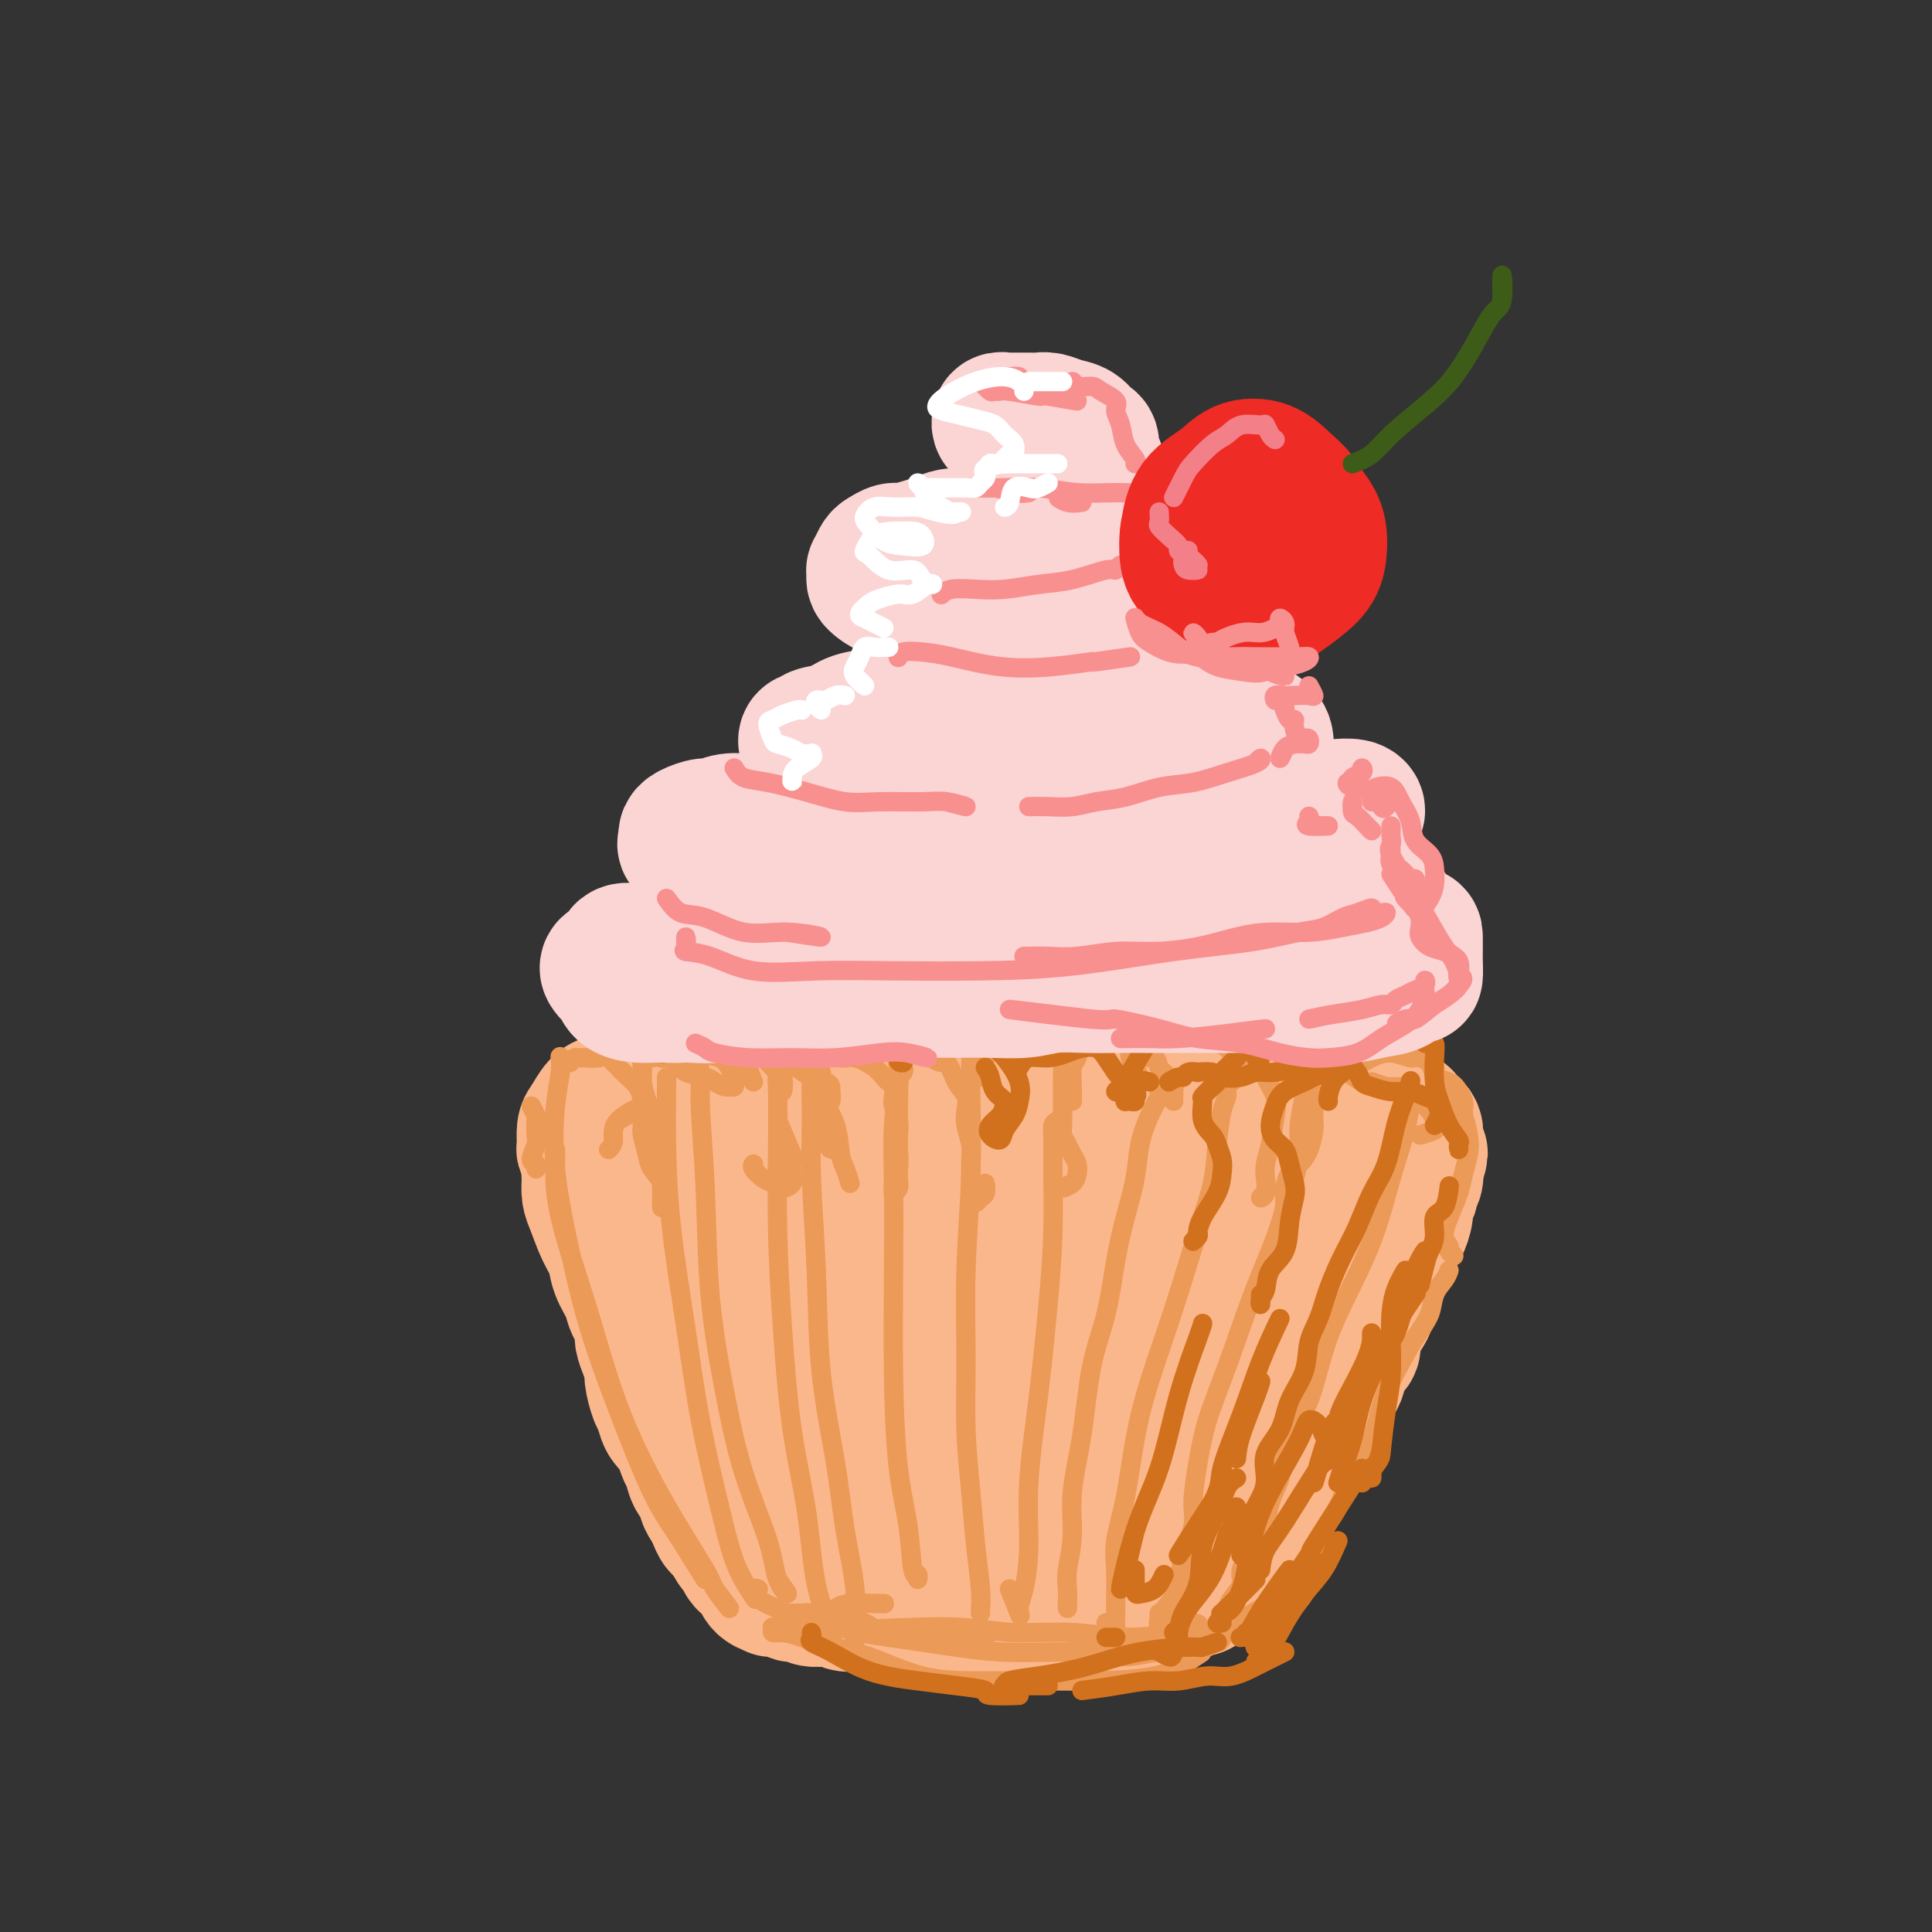 <svg viewBox='0 0 400 400' version='1.1' xmlns='http://www.w3.org/2000/svg' xmlns:xlink='http://www.w3.org/1999/xlink'><rect x="0" y="0" width="400" height="400" fill="#333333" stroke="none"/><g fill='none' stroke='rgb(251,183,140)' stroke-width='28' stroke-linecap='round' stroke-linejoin='round'><path d='M123,240c-0.453,0.085 -0.907,0.170 -1,0c-0.093,-0.170 0.173,-0.597 0,-1c-0.173,-0.403 -0.787,-0.784 -1,-1c-0.213,-0.216 -0.027,-0.268 0,-1c0.027,-0.732 -0.107,-2.145 0,-3c0.107,-0.855 0.456,-1.153 1,-2c0.544,-0.847 1.285,-2.243 2,-3c0.715,-0.757 1.404,-0.874 2,-1c0.596,-0.126 1.099,-0.259 2,0c0.901,0.259 2.199,0.911 3,2c0.801,1.089 1.103,2.615 2,4c0.897,1.385 2.387,2.628 3,3c0.613,0.372 0.348,-0.127 1,0c0.652,0.127 2.220,0.880 3,1c0.780,0.120 0.772,-0.392 1,-1c0.228,-0.608 0.691,-1.313 1,-2c0.309,-0.687 0.463,-1.356 1,-2c0.537,-0.644 1.457,-1.263 2,-2c0.543,-0.737 0.709,-1.592 1,-2c0.291,-0.408 0.707,-0.369 1,0c0.293,0.369 0.464,1.067 1,2c0.536,0.933 1.438,2.101 2,3c0.562,0.899 0.783,1.531 1,2c0.217,0.469 0.429,0.776 1,1c0.571,0.224 1.501,0.364 2,0c0.499,-0.364 0.567,-1.233 1,-2c0.433,-0.767 1.229,-1.432 2,-2c0.771,-0.568 1.515,-1.037 2,-2c0.485,-0.963 0.710,-2.418 1,-3c0.290,-0.582 0.645,-0.291 1,0'/><path d='M161,228c1.788,-1.308 1.757,-0.077 2,1c0.243,1.077 0.758,1.999 1,3c0.242,1.001 0.210,2.080 1,3c0.790,0.920 2.403,1.680 3,2c0.597,0.320 0.180,0.198 1,0c0.820,-0.198 2.877,-0.474 4,-1c1.123,-0.526 1.313,-1.302 2,-2c0.687,-0.698 1.873,-1.319 3,-2c1.127,-0.681 2.195,-1.423 3,-2c0.805,-0.577 1.346,-0.988 2,-1c0.654,-0.012 1.420,0.375 2,1c0.580,0.625 0.972,1.488 1,2c0.028,0.512 -0.309,0.672 0,1c0.309,0.328 1.263,0.825 2,1c0.737,0.175 1.255,0.029 2,0c0.745,-0.029 1.715,0.058 3,0c1.285,-0.058 2.883,-0.260 4,-1c1.117,-0.740 1.753,-2.019 3,-3c1.247,-0.981 3.106,-1.665 4,-2c0.894,-0.335 0.823,-0.319 1,0c0.177,0.319 0.603,0.943 1,2c0.397,1.057 0.766,2.547 1,3c0.234,0.453 0.335,-0.132 1,0c0.665,0.132 1.896,0.980 3,1c1.104,0.020 2.081,-0.790 3,-1c0.919,-0.210 1.781,0.178 3,0c1.219,-0.178 2.796,-0.923 4,-2c1.204,-1.077 2.034,-2.484 3,-3c0.966,-0.516 2.068,-0.139 3,0c0.932,0.139 1.695,0.040 2,0c0.305,-0.040 0.153,-0.020 0,0'/><path d='M229,228c2.959,-0.294 1.357,1.970 1,3c-0.357,1.030 0.530,0.825 1,1c0.470,0.175 0.523,0.730 1,1c0.477,0.270 1.376,0.255 2,0c0.624,-0.255 0.971,-0.751 2,-1c1.029,-0.249 2.741,-0.250 4,-1c1.259,-0.750 2.065,-2.247 3,-3c0.935,-0.753 1.998,-0.761 3,-1c1.002,-0.239 1.944,-0.708 3,-1c1.056,-0.292 2.226,-0.408 3,0c0.774,0.408 1.151,1.339 2,2c0.849,0.661 2.168,1.053 3,2c0.832,0.947 1.176,2.451 2,3c0.824,0.549 2.128,0.143 3,0c0.872,-0.143 1.312,-0.024 2,0c0.688,0.024 1.623,-0.046 3,0c1.377,0.046 3.195,0.207 4,0c0.805,-0.207 0.598,-0.783 1,-1c0.402,-0.217 1.413,-0.074 2,0c0.587,0.074 0.750,0.078 1,0c0.250,-0.078 0.586,-0.237 1,0c0.414,0.237 0.907,0.871 1,1c0.093,0.129 -0.214,-0.247 0,0c0.214,0.247 0.948,1.117 1,2c0.052,0.883 -0.577,1.781 -1,2c-0.423,0.219 -0.639,-0.240 -1,0c-0.361,0.240 -0.867,1.177 -1,2c-0.133,0.823 0.109,1.530 0,2c-0.109,0.470 -0.568,0.704 -1,1c-0.432,0.296 -0.838,0.656 -1,1c-0.162,0.344 -0.081,0.672 0,1'/><path d='M273,244c-0.778,1.912 -0.723,1.191 -1,1c-0.277,-0.191 -0.887,0.148 -1,0c-0.113,-0.148 0.269,-0.782 0,-1c-0.269,-0.218 -1.189,-0.018 -2,0c-0.811,0.018 -1.513,-0.146 -2,0c-0.487,0.146 -0.760,0.600 -1,1c-0.240,0.400 -0.448,0.744 -1,1c-0.552,0.256 -1.447,0.424 -2,1c-0.553,0.576 -0.762,1.561 -1,2c-0.238,0.439 -0.504,0.334 -1,1c-0.496,0.666 -1.220,2.105 -2,3c-0.780,0.895 -1.615,1.247 -2,2c-0.385,0.753 -0.320,1.908 -1,3c-0.680,1.092 -2.106,2.123 -3,3c-0.894,0.877 -1.255,1.601 -2,3c-0.745,1.399 -1.875,3.474 -3,5c-1.125,1.526 -2.244,2.502 -3,4c-0.756,1.498 -1.148,3.519 -2,5c-0.852,1.481 -2.165,2.422 -3,4c-0.835,1.578 -1.192,3.794 -2,6c-0.808,2.206 -2.066,4.403 -3,6c-0.934,1.597 -1.545,2.592 -2,4c-0.455,1.408 -0.753,3.227 -1,5c-0.247,1.773 -0.443,3.499 -1,5c-0.557,1.501 -1.475,2.775 -2,4c-0.525,1.225 -0.656,2.401 -1,3c-0.344,0.599 -0.900,0.623 -1,1c-0.100,0.377 0.257,1.108 0,1c-0.257,-0.108 -1.129,-1.054 -2,-2'/><path d='M225,315c-0.167,0.333 0.917,1.167 2,2'/><path d='M130,259c-0.308,0.076 -0.616,0.153 -1,0c-0.384,-0.153 -0.843,-0.535 -1,-1c-0.157,-0.465 -0.011,-1.012 0,-1c0.011,0.012 -0.112,0.584 0,1c0.112,0.416 0.458,0.674 1,2c0.542,1.326 1.279,3.718 2,6c0.721,2.282 1.428,4.454 3,7c1.572,2.546 4.011,5.468 6,8c1.989,2.532 3.529,4.676 5,7c1.471,2.324 2.873,4.827 4,7c1.127,2.173 1.978,4.014 3,6c1.022,1.986 2.214,4.115 3,6c0.786,1.885 1.165,3.526 2,5c0.835,1.474 2.125,2.781 3,4c0.875,1.219 1.335,2.350 2,4c0.665,1.650 1.536,3.820 2,5c0.464,1.180 0.520,1.372 1,2c0.480,0.628 1.384,1.693 2,2c0.616,0.307 0.942,-0.143 1,0c0.058,0.143 -0.153,0.881 0,1c0.153,0.119 0.671,-0.381 1,-1c0.329,-0.619 0.468,-1.358 1,-3c0.532,-1.642 1.458,-4.187 2,-7c0.542,-2.813 0.700,-5.893 1,-10c0.300,-4.107 0.741,-9.242 1,-14c0.259,-4.758 0.335,-9.140 0,-13c-0.335,-3.860 -1.079,-7.200 -1,-11c0.079,-3.800 0.983,-8.062 2,-11c1.017,-2.938 2.148,-4.554 3,-6c0.852,-1.446 1.426,-2.723 2,-4'/><path d='M180,250c0.937,-3.244 -0.222,-0.853 -1,0c-0.778,0.853 -1.176,0.169 -3,0c-1.824,-0.169 -5.075,0.178 -8,1c-2.925,0.822 -5.526,2.118 -8,3c-2.474,0.882 -4.822,1.348 -7,2c-2.178,0.652 -4.185,1.490 -5,2c-0.815,0.510 -0.438,0.692 0,1c0.438,0.308 0.936,0.742 3,1c2.064,0.258 5.692,0.338 10,0c4.308,-0.338 9.294,-1.096 15,-2c5.706,-0.904 12.131,-1.955 18,-3c5.869,-1.045 11.183,-2.085 16,-3c4.817,-0.915 9.135,-1.704 12,-2c2.865,-0.296 4.275,-0.098 5,0c0.725,0.098 0.766,0.098 -1,0c-1.766,-0.098 -5.338,-0.293 -9,0c-3.662,0.293 -7.412,1.075 -11,2c-3.588,0.925 -7.013,1.992 -11,3c-3.987,1.008 -8.536,1.958 -12,3c-3.464,1.042 -5.843,2.176 -7,3c-1.157,0.824 -1.093,1.337 -1,2c0.093,0.663 0.215,1.476 2,2c1.785,0.524 5.232,0.759 9,1c3.768,0.241 7.858,0.489 12,0c4.142,-0.489 8.335,-1.715 13,-3c4.665,-1.285 9.802,-2.628 14,-4c4.198,-1.372 7.456,-2.774 10,-4c2.544,-1.226 4.373,-2.277 5,-3c0.627,-0.723 0.054,-1.118 -1,-2c-1.054,-0.882 -2.587,-2.252 -6,-2c-3.413,0.252 -8.707,2.126 -14,4'/><path d='M219,252c-5.109,1.639 -10.882,3.737 -16,6c-5.118,2.263 -9.583,4.693 -13,7c-3.417,2.307 -5.788,4.492 -7,6c-1.212,1.508 -1.267,2.338 -1,3c0.267,0.662 0.854,1.157 2,2c1.146,0.843 2.850,2.033 5,3c2.150,0.967 4.747,1.711 8,2c3.253,0.289 7.162,0.123 11,0c3.838,-0.123 7.604,-0.205 10,0c2.396,0.205 3.420,0.696 4,1c0.580,0.304 0.715,0.422 0,1c-0.715,0.578 -2.278,1.615 -5,3c-2.722,1.385 -6.601,3.118 -10,5c-3.399,1.882 -6.317,3.914 -9,5c-2.683,1.086 -5.130,1.225 -7,2c-1.870,0.775 -3.162,2.187 -4,3c-0.838,0.813 -1.221,1.026 -1,2c0.221,0.974 1.047,2.709 2,4c0.953,1.291 2.032,2.137 3,3c0.968,0.863 1.824,1.744 3,2c1.176,0.256 2.673,-0.114 4,0c1.327,0.114 2.484,0.710 4,1c1.516,0.290 3.391,0.272 5,0c1.609,-0.272 2.953,-0.799 4,-1c1.047,-0.201 1.796,-0.076 2,0c0.204,0.076 -0.138,0.102 -1,0c-0.862,-0.102 -2.245,-0.334 -4,0c-1.755,0.334 -3.883,1.234 -6,2c-2.117,0.766 -4.224,1.399 -7,2c-2.776,0.601 -6.222,1.172 -9,2c-2.778,0.828 -4.889,1.914 -7,3'/><path d='M179,321c-5.785,1.801 -4.249,1.802 -4,2c0.249,0.198 -0.790,0.593 -1,1c-0.210,0.407 0.409,0.826 1,1c0.591,0.174 1.155,0.103 2,0c0.845,-0.103 1.973,-0.237 3,0c1.027,0.237 1.954,0.845 3,1c1.046,0.155 2.212,-0.143 3,0c0.788,0.143 1.200,0.728 2,1c0.800,0.272 1.990,0.231 3,0c1.010,-0.231 1.841,-0.650 3,-1c1.159,-0.350 2.645,-0.629 4,-1c1.355,-0.371 2.578,-0.832 4,-1c1.422,-0.168 3.042,-0.041 4,0c0.958,0.041 1.252,-0.003 2,0c0.748,0.003 1.948,0.053 3,0c1.052,-0.053 1.955,-0.210 3,0c1.045,0.210 2.232,0.788 3,1c0.768,0.212 1.117,0.057 2,0c0.883,-0.057 2.299,-0.015 3,0c0.701,0.015 0.687,0.003 1,0c0.313,-0.003 0.952,0.002 1,0c0.048,-0.002 -0.496,-0.011 -1,0c-0.504,0.011 -0.968,0.040 -2,0c-1.032,-0.040 -2.632,-0.150 -4,0c-1.368,0.150 -2.504,0.561 -4,1c-1.496,0.439 -3.351,0.905 -5,1c-1.649,0.095 -3.091,-0.181 -5,0c-1.909,0.181 -4.283,0.818 -6,1c-1.717,0.182 -2.776,-0.091 -4,0c-1.224,0.091 -2.612,0.545 -4,1'/><path d='M189,329c-5.674,0.636 -3.361,0.227 -3,0c0.361,-0.227 -1.232,-0.272 -2,0c-0.768,0.272 -0.710,0.861 -1,1c-0.290,0.139 -0.928,-0.173 -1,0c-0.072,0.173 0.421,0.832 1,1c0.579,0.168 1.242,-0.155 2,0c0.758,0.155 1.611,0.789 3,1c1.389,0.211 3.316,-0.000 5,0c1.684,0.000 3.126,0.211 5,0c1.874,-0.211 4.179,-0.845 6,-1c1.821,-0.155 3.158,0.169 4,0c0.842,-0.169 1.188,-0.830 2,-1c0.812,-0.170 2.089,0.152 3,0c0.911,-0.152 1.456,-0.776 2,-1c0.544,-0.224 1.086,-0.046 2,0c0.914,0.046 2.198,-0.039 3,0c0.802,0.039 1.122,0.203 2,0c0.878,-0.203 2.314,-0.772 3,-1c0.686,-0.228 0.620,-0.117 1,0c0.380,0.117 1.205,0.238 2,0c0.795,-0.238 1.561,-0.834 2,-1c0.439,-0.166 0.550,0.100 1,0c0.450,-0.100 1.238,-0.566 2,-1c0.762,-0.434 1.499,-0.837 2,-1c0.501,-0.163 0.767,-0.085 1,0c0.233,0.085 0.434,0.177 1,0c0.566,-0.177 1.499,-0.625 2,-1c0.501,-0.375 0.572,-0.679 1,-1c0.428,-0.321 1.214,-0.661 2,-1'/><path d='M242,322c5.681,-1.815 2.884,-1.851 2,-2c-0.884,-0.149 0.144,-0.410 1,-1c0.856,-0.590 1.539,-1.509 2,-2c0.461,-0.491 0.701,-0.555 1,-1c0.299,-0.445 0.657,-1.273 1,-2c0.343,-0.727 0.670,-1.353 1,-2c0.330,-0.647 0.665,-1.314 1,-2c0.335,-0.686 0.672,-1.391 1,-2c0.328,-0.609 0.647,-1.121 1,-2c0.353,-0.879 0.739,-2.125 1,-3c0.261,-0.875 0.398,-1.379 1,-2c0.602,-0.621 1.671,-1.357 2,-2c0.329,-0.643 -0.081,-1.192 0,-2c0.081,-0.808 0.651,-1.875 1,-3c0.349,-1.125 0.475,-2.309 1,-3c0.525,-0.691 1.450,-0.890 2,-2c0.550,-1.110 0.726,-3.131 1,-4c0.274,-0.869 0.646,-0.587 1,-1c0.354,-0.413 0.690,-1.523 1,-2c0.310,-0.477 0.593,-0.322 1,-1c0.407,-0.678 0.936,-2.188 1,-3c0.064,-0.812 -0.338,-0.927 0,-2c0.338,-1.073 1.414,-3.103 2,-4c0.586,-0.897 0.681,-0.661 1,-1c0.319,-0.339 0.863,-1.253 1,-2c0.137,-0.747 -0.131,-1.327 0,-2c0.131,-0.673 0.662,-1.440 1,-2c0.338,-0.560 0.482,-0.913 1,-2c0.518,-1.087 1.409,-2.908 2,-4c0.591,-1.092 0.883,-1.455 1,-2c0.117,-0.545 0.058,-1.273 0,-2'/><path d='M275,255c2.963,-7.086 1.372,-2.802 1,-2c-0.372,0.802 0.475,-1.878 1,-3c0.525,-1.122 0.729,-0.686 1,-1c0.271,-0.314 0.608,-1.379 1,-2c0.392,-0.621 0.837,-0.797 1,-1c0.163,-0.203 0.044,-0.432 0,-1c-0.044,-0.568 -0.012,-1.475 0,-2c0.012,-0.525 0.004,-0.667 0,-1c-0.004,-0.333 -0.002,-0.856 0,-1c0.002,-0.144 0.005,0.091 0,0c-0.005,-0.091 -0.019,-0.509 0,-1c0.019,-0.491 0.071,-1.057 0,-1c-0.071,0.057 -0.267,0.737 0,1c0.267,0.263 0.995,0.109 0,1c-0.995,0.891 -3.713,2.826 -4,3c-0.287,0.174 1.856,-1.413 4,-3'/><path d='M164,272c-0.021,-0.031 -0.043,-0.062 0,-1c0.043,-0.938 0.150,-2.783 0,-3c-0.150,-0.217 -0.557,1.193 -1,3c-0.443,1.807 -0.923,4.010 -1,6c-0.077,1.990 0.248,3.767 1,6c0.752,2.233 1.929,4.924 2,5c0.071,0.076 -0.965,-2.462 -2,-5'/><path d='M123,242c-0.428,-0.151 -0.855,-0.302 -1,0c-0.145,0.302 -0.007,1.056 0,2c0.007,0.944 -0.115,2.079 0,3c0.115,0.921 0.468,1.628 1,3c0.532,1.372 1.242,3.407 2,5c0.758,1.593 1.565,2.743 2,4c0.435,1.257 0.499,2.620 1,4c0.501,1.380 1.440,2.778 2,4c0.560,1.222 0.741,2.269 1,3c0.259,0.731 0.595,1.145 1,2c0.405,0.855 0.878,2.152 1,3c0.122,0.848 -0.108,1.246 0,2c0.108,0.754 0.554,1.863 1,3c0.446,1.137 0.892,2.300 1,3c0.108,0.700 -0.122,0.936 0,2c0.122,1.064 0.596,2.955 1,4c0.404,1.045 0.738,1.243 1,2c0.262,0.757 0.452,2.075 1,3c0.548,0.925 1.455,1.459 2,2c0.545,0.541 0.728,1.089 1,2c0.272,0.911 0.632,2.183 1,3c0.368,0.817 0.743,1.177 1,2c0.257,0.823 0.398,2.107 1,3c0.602,0.893 1.667,1.396 2,2c0.333,0.604 -0.065,1.311 0,2c0.065,0.689 0.595,1.360 1,2c0.405,0.640 0.686,1.249 1,2c0.314,0.751 0.661,1.643 1,2c0.339,0.357 0.669,0.178 1,0'/><path d='M150,316c2.344,4.517 1.206,2.309 1,2c-0.206,-0.309 0.522,1.279 1,2c0.478,0.721 0.706,0.573 1,1c0.294,0.427 0.655,1.427 1,2c0.345,0.573 0.675,0.717 1,1c0.325,0.283 0.646,0.703 1,1c0.354,0.297 0.742,0.471 1,1c0.258,0.529 0.388,1.413 1,2c0.612,0.587 1.707,0.875 2,1c0.293,0.125 -0.216,0.085 0,0c0.216,-0.085 1.155,-0.215 2,0c0.845,0.215 1.595,0.776 2,1c0.405,0.224 0.465,0.112 1,0c0.535,-0.112 1.547,-0.222 2,0c0.453,0.222 0.348,0.778 1,1c0.652,0.222 2.061,0.111 3,0c0.939,-0.111 1.406,-0.222 2,0c0.594,0.222 1.313,0.776 2,1c0.687,0.224 1.343,0.116 2,0c0.657,-0.116 1.317,-0.241 2,0c0.683,0.241 1.391,0.849 2,1c0.609,0.151 1.121,-0.156 2,0c0.879,0.156 2.126,0.774 3,1c0.874,0.226 1.373,0.061 2,0c0.627,-0.061 1.380,-0.016 2,0c0.620,0.016 1.106,0.004 2,0c0.894,-0.004 2.195,-0.001 3,0c0.805,0.001 1.113,0.000 2,0c0.887,-0.000 2.354,-0.000 3,0c0.646,0.000 0.470,0.000 1,0c0.530,-0.000 1.765,-0.000 3,0'/><path d='M204,334c7.490,0.928 3.214,0.249 2,0c-1.214,-0.249 0.634,-0.067 2,0c1.366,0.067 2.251,0.018 3,0c0.749,-0.018 1.360,-0.005 2,0c0.640,0.005 1.307,0.001 2,0c0.693,-0.001 1.412,-0.000 2,0c0.588,0.000 1.044,0.000 2,0c0.956,-0.000 2.410,-0.000 3,0c0.590,0.000 0.314,0.001 1,0c0.686,-0.001 2.333,-0.004 3,0c0.667,0.004 0.353,0.015 1,0c0.647,-0.015 2.256,-0.055 3,0c0.744,0.055 0.623,0.207 1,0c0.377,-0.207 1.252,-0.772 2,-1c0.748,-0.228 1.370,-0.118 2,0c0.630,0.118 1.268,0.242 2,0c0.732,-0.242 1.557,-0.852 2,-1c0.443,-0.148 0.503,0.167 1,0c0.497,-0.167 1.433,-0.815 2,-1c0.567,-0.185 0.767,0.092 1,0c0.233,-0.092 0.499,-0.553 1,-1c0.501,-0.447 1.239,-0.878 2,-1c0.761,-0.122 1.547,0.067 2,0c0.453,-0.067 0.573,-0.389 1,-1c0.427,-0.611 1.161,-1.511 2,-2c0.839,-0.489 1.783,-0.568 2,-1c0.217,-0.432 -0.293,-1.218 0,-2c0.293,-0.782 1.388,-1.560 2,-2c0.612,-0.440 0.742,-0.542 1,-1c0.258,-0.458 0.645,-1.274 1,-2c0.355,-0.726 0.677,-1.363 1,-2'/><path d='M258,316c1.494,-2.197 0.729,-1.691 1,-2c0.271,-0.309 1.577,-1.434 2,-2c0.423,-0.566 -0.037,-0.573 0,-1c0.037,-0.427 0.573,-1.273 1,-2c0.427,-0.727 0.747,-1.334 1,-2c0.253,-0.666 0.439,-1.390 1,-2c0.561,-0.610 1.499,-1.107 2,-2c0.501,-0.893 0.567,-2.181 1,-3c0.433,-0.819 1.232,-1.168 2,-2c0.768,-0.832 1.505,-2.146 2,-3c0.495,-0.854 0.747,-1.247 1,-2c0.253,-0.753 0.506,-1.864 1,-3c0.494,-1.136 1.228,-2.295 2,-3c0.772,-0.705 1.582,-0.954 2,-2c0.418,-1.046 0.444,-2.888 1,-4c0.556,-1.112 1.640,-1.495 2,-2c0.360,-0.505 -0.006,-1.131 0,-2c0.006,-0.869 0.383,-1.980 1,-3c0.617,-1.020 1.475,-1.951 2,-3c0.525,-1.049 0.718,-2.218 1,-3c0.282,-0.782 0.653,-1.177 1,-2c0.347,-0.823 0.670,-2.074 1,-3c0.330,-0.926 0.667,-1.526 1,-2c0.333,-0.474 0.663,-0.823 1,-2c0.337,-1.177 0.683,-3.184 1,-4c0.317,-0.816 0.606,-0.441 1,-1c0.394,-0.559 0.894,-2.050 1,-3c0.106,-0.950 -0.182,-1.357 0,-2c0.182,-0.643 0.832,-1.523 1,-2c0.168,-0.477 -0.147,-0.552 0,-1c0.147,-0.448 0.756,-1.271 1,-2c0.244,-0.729 0.122,-1.365 0,-2'/><path d='M293,242c2.011,-5.898 0.539,-2.144 0,-1c-0.539,1.144 -0.145,-0.324 0,-1c0.145,-0.676 0.039,-0.562 0,-1c-0.039,-0.438 -0.013,-1.428 0,-2c0.013,-0.572 0.014,-0.727 0,-1c-0.014,-0.273 -0.042,-0.664 0,-1c0.042,-0.336 0.153,-0.616 0,-1c-0.153,-0.384 -0.571,-0.872 -1,-1c-0.429,-0.128 -0.871,0.106 -1,0c-0.129,-0.106 0.055,-0.550 0,-1c-0.055,-0.450 -0.347,-0.905 -1,-1c-0.653,-0.095 -1.666,0.171 -2,0c-0.334,-0.171 0.012,-0.779 0,-1c-0.012,-0.221 -0.383,-0.055 -1,0c-0.617,0.055 -1.479,-0.002 -2,0c-0.521,0.002 -0.699,0.061 -1,0c-0.301,-0.061 -0.724,-0.242 -1,0c-0.276,0.242 -0.406,0.908 -1,1c-0.594,0.092 -1.651,-0.389 -2,0c-0.349,0.389 0.009,1.647 0,2c-0.009,0.353 -0.387,-0.201 -1,0c-0.613,0.201 -1.462,1.156 -2,2c-0.538,0.844 -0.767,1.579 -1,2c-0.233,0.421 -0.472,0.530 -1,1c-0.528,0.470 -1.345,1.302 -2,2c-0.655,0.698 -1.147,1.263 -2,2c-0.853,0.737 -2.068,1.648 -3,3c-0.932,1.352 -1.580,3.146 -2,4c-0.420,0.854 -0.613,0.768 -1,2c-0.387,1.232 -0.968,3.780 -1,4c-0.032,0.220 0.484,-1.890 1,-4'/></g>
<g fill='none' stroke='rgb(236,154,87)' stroke-width='4' stroke-linecap='round' stroke-linejoin='round'><path d='M111,242c0.143,-0.390 0.287,-0.781 0,-1c-0.287,-0.219 -1.004,-0.267 -1,-1c0.004,-0.733 0.729,-2.153 1,-3c0.271,-0.847 0.089,-1.122 0,-2c-0.089,-0.878 -0.086,-2.359 0,-3c0.086,-0.641 0.254,-0.442 0,-1c-0.254,-0.558 -0.930,-1.874 -1,-2c-0.070,-0.126 0.465,0.937 1,2'/><path d='M118,220c0.318,-0.424 0.637,-0.848 1,-1c0.363,-0.152 0.771,-0.032 1,0c0.229,0.032 0.278,-0.025 1,0c0.722,0.025 2.117,0.132 3,0c0.883,-0.132 1.256,-0.504 2,0c0.744,0.504 1.860,1.882 3,3c1.140,1.118 2.305,1.974 3,3c0.695,1.026 0.922,2.221 1,3c0.078,0.779 0.009,1.142 0,2c-0.009,0.858 0.044,2.210 0,3c-0.044,0.790 -0.183,1.017 0,2c0.183,0.983 0.690,2.721 1,4c0.310,1.279 0.423,2.098 1,3c0.577,0.902 1.619,1.885 2,3c0.381,1.115 0.102,2.361 0,3c-0.102,0.639 -0.028,0.672 0,1c0.028,0.328 0.008,0.951 0,1c-0.008,0.049 -0.004,-0.475 0,-1'/><path d='M137,247c-0.016,-0.420 -0.033,-0.839 0,-2c0.033,-1.161 0.114,-3.063 0,-5c-0.114,-1.937 -0.424,-3.910 -1,-6c-0.576,-2.090 -1.417,-4.296 -2,-6c-0.583,-1.704 -0.909,-2.906 -1,-4c-0.091,-1.094 0.052,-2.079 0,-3c-0.052,-0.921 -0.299,-1.778 0,-2c0.299,-0.222 1.144,0.191 2,0c0.856,-0.191 1.722,-0.987 2,-1c0.278,-0.013 -0.031,0.756 0,1c0.031,0.244 0.403,-0.037 1,0c0.597,0.037 1.421,0.392 2,1c0.579,0.608 0.914,1.469 2,2c1.086,0.531 2.922,0.732 4,1c1.078,0.268 1.399,0.605 2,1c0.601,0.395 1.482,0.850 2,1c0.518,0.150 0.672,-0.004 1,0c0.328,0.004 0.830,0.166 1,0c0.170,-0.166 0.010,-0.659 0,-1c-0.010,-0.341 0.132,-0.529 0,-1c-0.132,-0.471 -0.536,-1.226 -1,-2c-0.464,-0.774 -0.988,-1.568 -2,-2c-1.012,-0.432 -2.512,-0.502 -3,-1c-0.488,-0.498 0.037,-1.424 0,-2c-0.037,-0.576 -0.635,-0.803 0,-1c0.635,-0.197 2.503,-0.364 4,0c1.497,0.364 2.622,1.260 4,2c1.378,0.740 3.010,1.325 4,2c0.990,0.675 1.337,1.439 2,2c0.663,0.561 1.640,0.920 2,2c0.360,1.080 0.103,2.880 0,3c-0.103,0.120 -0.051,-1.440 0,-3'/><path d='M156,241c-0.178,0.217 -0.356,0.434 0,1c0.356,0.566 1.244,1.482 2,2c0.756,0.518 1.378,0.638 2,1c0.622,0.362 1.242,0.967 2,1c0.758,0.033 1.654,-0.506 2,-1c0.346,-0.494 0.142,-0.945 0,-2c-0.142,-1.055 -0.224,-2.716 0,-3c0.224,-0.284 0.753,0.808 0,-1c-0.753,-1.808 -2.786,-6.517 -3,-7c-0.214,-0.483 1.393,3.258 3,7'/><path d='M156,224c-0.464,-1.038 -0.928,-2.076 -1,-3c-0.072,-0.924 0.248,-1.733 1,-2c0.752,-0.267 1.935,0.008 3,0c1.065,-0.008 2.012,-0.300 3,0c0.988,0.300 2.016,1.193 3,2c0.984,0.807 1.925,1.529 3,2c1.075,0.471 2.284,0.692 3,1c0.716,0.308 0.938,0.704 1,1c0.062,0.296 -0.037,0.491 0,1c0.037,0.509 0.211,1.333 0,2c-0.211,0.667 -0.805,1.179 -1,2c-0.195,0.821 0.010,1.952 0,3c-0.010,1.048 -0.233,2.013 0,3c0.233,0.987 0.924,1.996 1,2c0.076,0.004 -0.462,-0.998 -1,-2'/><path d='M176,245c-0.320,-1.071 -0.639,-2.141 -1,-3c-0.361,-0.859 -0.762,-1.506 -1,-3c-0.238,-1.494 -0.311,-3.835 -1,-6c-0.689,-2.165 -1.993,-4.154 -3,-6c-1.007,-1.846 -1.718,-3.548 -2,-5c-0.282,-1.452 -0.134,-2.653 0,-3c0.134,-0.347 0.256,0.162 1,0c0.744,-0.162 2.111,-0.993 3,-1c0.889,-0.007 1.299,0.810 2,1c0.701,0.190 1.694,-0.248 3,0c1.306,0.248 2.925,1.183 4,2c1.075,0.817 1.608,1.516 2,2c0.392,0.484 0.645,0.751 1,1c0.355,0.249 0.813,0.478 1,1c0.187,0.522 0.102,1.335 0,2c-0.102,0.665 -0.223,1.181 0,2c0.223,0.819 0.788,1.939 1,3c0.212,1.061 0.071,2.063 0,3c-0.071,0.937 -0.073,1.811 0,3c0.073,1.189 0.219,2.694 0,4c-0.219,1.306 -0.805,2.411 -1,3c-0.195,0.589 0.000,0.660 0,1c-0.000,0.340 -0.196,0.948 0,1c0.196,0.052 0.785,-0.452 1,-1c0.215,-0.548 0.058,-1.141 0,-2c-0.058,-0.859 -0.015,-1.983 0,-3c0.015,-1.017 0.004,-1.928 0,-4c-0.004,-2.072 -0.001,-5.306 0,-7c0.001,-1.694 0.001,-1.847 0,-2'/><path d='M186,228c0.156,-4.244 0.044,-6.356 0,-6c-0.044,0.356 -0.022,3.178 0,6'/><path d='M186,219c-0.146,-0.210 -0.292,-0.420 0,-1c0.292,-0.580 1.022,-1.530 2,-2c0.978,-0.470 2.203,-0.461 3,0c0.797,0.461 1.166,1.372 2,2c0.834,0.628 2.131,0.971 3,2c0.869,1.029 1.308,2.744 2,4c0.692,1.256 1.635,2.054 2,3c0.365,0.946 0.150,2.038 0,3c-0.150,0.962 -0.236,1.792 0,3c0.236,1.208 0.796,2.795 1,4c0.204,1.205 0.054,2.028 0,3c-0.054,0.972 -0.011,2.093 0,3c0.011,0.907 -0.008,1.599 0,2c0.008,0.401 0.044,0.513 0,1c-0.044,0.487 -0.170,1.351 0,2c0.170,0.649 0.634,1.083 1,1c0.366,-0.083 0.634,-0.682 1,-1c0.366,-0.318 0.829,-0.355 1,-1c0.171,-0.645 0.049,-1.899 0,-2c-0.049,-0.101 -0.024,0.949 0,2'/><path d='M203,223c-0.100,-1.177 -0.200,-2.353 0,-3c0.200,-0.647 0.700,-0.763 1,-1c0.300,-0.237 0.399,-0.595 1,-1c0.601,-0.405 1.705,-0.855 3,-1c1.295,-0.145 2.780,0.017 4,0c1.220,-0.017 2.173,-0.213 3,0c0.827,0.213 1.528,0.834 2,1c0.472,0.166 0.715,-0.122 1,0c0.285,0.122 0.612,0.655 1,1c0.388,0.345 0.836,0.504 1,1c0.164,0.496 0.044,1.330 0,2c-0.044,0.670 -0.013,1.177 0,2c0.013,0.823 0.006,1.964 0,3c-0.006,1.036 -0.013,1.968 0,3c0.013,1.032 0.046,2.163 0,3c-0.046,0.837 -0.170,1.379 0,2c0.170,0.621 0.632,1.322 1,2c0.368,0.678 0.640,1.335 1,2c0.360,0.665 0.809,1.338 1,2c0.191,0.662 0.123,1.311 0,2c-0.123,0.689 -0.302,1.416 -1,2c-0.698,0.584 -1.914,1.024 -2,1c-0.086,-0.024 0.957,-0.512 2,-1'/><path d='M200,214c0.019,-0.727 0.038,-1.454 0,-2c-0.038,-0.546 -0.132,-0.912 1,-1c1.132,-0.088 3.489,0.100 5,0c1.511,-0.100 2.176,-0.488 4,0c1.824,0.488 4.807,1.854 5,2c0.193,0.146 -2.403,-0.927 -5,-2'/><path d='M222,228c0.026,-0.853 0.052,-1.707 0,-3c-0.052,-1.293 -0.183,-3.026 0,-4c0.183,-0.974 0.680,-1.189 1,-2c0.320,-0.811 0.461,-2.217 1,-3c0.539,-0.783 1.474,-0.942 2,-1c0.526,-0.058 0.642,-0.016 1,0c0.358,0.016 0.960,0.004 1,0c0.040,-0.004 -0.480,-0.002 -1,0'/><path d='M232,215c0.739,0.230 1.478,0.460 2,1c0.522,0.540 0.826,1.390 1,2c0.174,0.610 0.218,0.980 1,1c0.782,0.020 2.300,-0.308 3,0c0.700,0.308 0.580,1.254 1,2c0.420,0.746 1.381,1.291 2,2c0.619,0.709 0.898,1.582 1,2c0.102,0.418 0.027,0.382 0,1c-0.027,0.618 -0.008,1.891 0,2c0.008,0.109 0.004,-0.945 0,-2'/><path d='M208,215c-0.696,0.008 -1.392,0.017 -2,0c-0.608,-0.017 -1.127,-0.058 -1,0c0.127,0.058 0.901,0.215 2,0c1.099,-0.215 2.525,-0.804 4,-1c1.475,-0.196 3.001,0.000 4,0c0.999,-0.000 1.472,-0.196 2,0c0.528,0.196 1.112,0.785 1,1c-0.112,0.215 -0.918,0.056 -2,0c-1.082,-0.056 -2.439,-0.009 -4,0c-1.561,0.009 -3.324,-0.019 -5,0c-1.676,0.019 -3.263,0.087 -5,0c-1.737,-0.087 -3.623,-0.327 -5,0c-1.377,0.327 -2.245,1.222 -3,2c-0.755,0.778 -1.395,1.440 -1,2c0.395,0.560 1.827,1.017 2,1c0.173,-0.017 -0.914,-0.509 -2,-1'/><path d='M237,224c-0.339,-0.244 -0.679,-0.488 -1,-1c-0.321,-0.512 -0.624,-1.293 -1,-2c-0.376,-0.707 -0.824,-1.340 -1,-2c-0.176,-0.660 -0.079,-1.347 0,-2c0.079,-0.653 0.140,-1.272 1,-2c0.860,-0.728 2.521,-1.565 4,-2c1.479,-0.435 2.778,-0.468 4,0c1.222,0.468 2.369,1.435 4,2c1.631,0.565 3.747,0.726 5,1c1.253,0.274 1.643,0.660 2,1c0.357,0.340 0.681,0.633 1,1c0.319,0.367 0.634,0.806 1,1c0.366,0.194 0.785,0.141 1,0c0.215,-0.141 0.226,-0.371 1,0c0.774,0.371 2.310,1.344 3,2c0.690,0.656 0.535,0.994 1,2c0.465,1.006 1.550,2.681 2,4c0.450,1.319 0.265,2.283 0,4c-0.265,1.717 -0.611,4.188 -1,6c-0.389,1.812 -0.820,2.966 -1,4c-0.180,1.034 -0.110,1.947 0,3c0.110,1.053 0.260,2.245 0,3c-0.260,0.755 -0.932,1.073 -1,1c-0.068,-0.073 0.466,-0.536 1,-1'/><path d='M257,222c0.378,-1.512 0.756,-3.023 1,-4c0.244,-0.977 0.352,-1.419 1,-2c0.648,-0.581 1.834,-1.301 3,-1c1.166,0.301 2.312,1.621 3,3c0.688,1.379 0.917,2.815 2,4c1.083,1.185 3.020,2.120 4,3c0.980,0.880 1.003,1.706 1,3c-0.003,1.294 -0.032,3.055 0,4c0.032,0.945 0.124,1.072 0,2c-0.124,0.928 -0.464,2.657 -1,4c-0.536,1.343 -1.268,2.301 -2,3c-0.732,0.699 -1.464,1.140 -2,2c-0.536,0.860 -0.877,2.141 -1,3c-0.123,0.859 -0.030,1.298 0,2c0.030,0.702 -0.003,1.669 0,2c0.003,0.331 0.043,0.026 0,0c-0.043,-0.026 -0.170,0.228 0,0c0.170,-0.228 0.638,-0.938 1,-2c0.362,-1.062 0.619,-2.476 1,-4c0.381,-1.524 0.886,-3.157 1,-5c0.114,-1.843 -0.165,-3.895 0,-6c0.165,-2.105 0.772,-4.262 1,-6c0.228,-1.738 0.077,-3.056 0,-4c-0.077,-0.944 -0.078,-1.515 0,-2c0.078,-0.485 0.237,-0.883 1,-1c0.763,-0.117 2.130,0.046 3,0c0.870,-0.046 1.244,-0.301 2,0c0.756,0.301 1.896,1.158 3,2c1.104,0.842 2.173,1.669 3,2c0.827,0.331 1.414,0.165 2,0'/><path d='M284,224c2.659,0.846 2.806,0.962 3,1c0.194,0.038 0.433,-0.001 1,0c0.567,0.001 1.460,0.041 2,0c0.540,-0.041 0.725,-0.163 1,0c0.275,0.163 0.638,0.611 1,1c0.362,0.389 0.723,0.720 1,1c0.277,0.280 0.470,0.508 1,1c0.530,0.492 1.397,1.246 2,2c0.603,0.754 0.943,1.506 1,2c0.057,0.494 -0.170,0.730 0,1c0.170,0.270 0.738,0.573 0,1c-0.738,0.427 -2.782,0.979 -3,1c-0.218,0.021 1.391,-0.490 3,-1'/><path d='M281,223c-0.248,-0.658 -0.497,-1.316 0,-2c0.497,-0.684 1.739,-1.393 3,-2c1.261,-0.607 2.542,-1.112 4,-1c1.458,0.112 3.094,0.841 4,1c0.906,0.159 1.083,-0.253 2,0c0.917,0.253 2.575,1.170 3,2c0.425,0.830 -0.384,1.572 0,2c0.384,0.428 1.959,0.543 3,1c1.041,0.457 1.548,1.255 2,2c0.452,0.745 0.849,1.438 1,2c0.151,0.562 0.057,0.993 0,2c-0.057,1.007 -0.077,2.589 0,3c0.077,0.411 0.252,-0.351 0,0c-0.252,0.351 -0.929,1.815 -1,2c-0.071,0.185 0.465,-0.907 1,-2'/><path d='M295,219c0.302,0.079 0.604,0.159 1,1c0.396,0.841 0.888,2.444 2,4c1.112,1.556 2.846,3.065 4,5c1.154,1.935 1.729,4.295 2,6c0.271,1.705 0.240,2.753 0,4c-0.240,1.247 -0.687,2.691 -1,4c-0.313,1.309 -0.491,2.483 -1,4c-0.509,1.517 -1.347,3.378 -2,5c-0.653,1.622 -1.120,3.007 -1,4c0.120,0.993 0.826,1.596 1,2c0.174,0.404 -0.184,0.609 0,1c0.184,0.391 0.910,0.969 1,1c0.090,0.031 -0.455,-0.484 -1,-1'/><path d='M300,263c-0.209,0.598 -0.418,1.197 -1,2c-0.582,0.803 -1.535,1.812 -2,3c-0.465,1.188 -0.440,2.556 -1,4c-0.560,1.444 -1.704,2.964 -3,5c-1.296,2.036 -2.745,4.589 -4,7c-1.255,2.411 -2.318,4.680 -3,7c-0.682,2.320 -0.984,4.689 -2,7c-1.016,2.311 -2.745,4.562 -4,7c-1.255,2.438 -2.036,5.064 -3,7c-0.964,1.936 -2.110,3.182 -3,5c-0.890,1.818 -1.522,4.206 -2,6c-0.478,1.794 -0.800,2.992 -1,4c-0.200,1.008 -0.279,1.825 -1,3c-0.721,1.175 -2.086,2.707 -3,4c-0.914,1.293 -1.379,2.347 -2,3c-0.621,0.653 -1.398,0.907 -2,1c-0.602,0.093 -1.029,0.027 -1,0c0.029,-0.027 0.515,-0.013 1,0'/><path d='M293,228c0.102,-0.021 0.203,-0.042 0,0c-0.203,0.042 -0.711,0.146 -1,1c-0.289,0.854 -0.360,2.456 -1,5c-0.640,2.544 -1.851,6.029 -3,10c-1.149,3.971 -2.237,8.429 -4,13c-1.763,4.571 -4.203,9.254 -6,13c-1.797,3.746 -2.953,6.556 -4,10c-1.047,3.444 -1.986,7.523 -3,10c-1.014,2.477 -2.102,3.352 -3,5c-0.898,1.648 -1.607,4.069 -2,6c-0.393,1.931 -0.471,3.373 -1,5c-0.529,1.627 -1.509,3.440 -2,5c-0.491,1.560 -0.494,2.868 -1,4c-0.506,1.132 -1.515,2.089 -2,3c-0.485,0.911 -0.444,1.777 -1,3c-0.556,1.223 -1.708,2.803 -2,4c-0.292,1.197 0.277,2.011 0,3c-0.277,0.989 -1.398,2.152 -2,3c-0.602,0.848 -0.684,1.380 -1,2c-0.316,0.620 -0.865,1.329 -1,2c-0.135,0.671 0.146,1.305 0,2c-0.146,0.695 -0.719,1.451 -1,2c-0.281,0.549 -0.271,0.889 0,1c0.271,0.111 0.804,-0.009 1,-1c0.196,-0.991 0.056,-2.855 0,-3c-0.056,-0.145 -0.028,1.427 0,3'/><path d='M271,231c-0.239,1.226 -0.478,2.452 -1,4c-0.522,1.548 -1.328,3.418 -2,6c-0.672,2.582 -1.209,5.878 -2,9c-0.791,3.122 -1.836,6.071 -3,9c-1.164,2.929 -2.446,5.837 -4,10c-1.554,4.163 -3.381,9.581 -5,14c-1.619,4.419 -3.029,7.839 -4,11c-0.971,3.161 -1.502,6.064 -2,9c-0.498,2.936 -0.962,5.906 -1,8c-0.038,2.094 0.350,3.312 0,5c-0.350,1.688 -1.439,3.847 -2,6c-0.561,2.153 -0.595,4.301 -1,6c-0.405,1.699 -1.180,2.950 -2,4c-0.820,1.050 -1.684,1.900 -2,3c-0.316,1.100 -0.085,2.450 0,2c0.085,-0.450 0.024,-2.700 0,-3c-0.024,-0.300 -0.012,1.350 0,3'/><path d='M255,224c-0.446,0.244 -0.892,0.488 -1,1c-0.108,0.512 0.121,1.293 0,2c-0.121,0.707 -0.593,1.340 -1,3c-0.407,1.660 -0.748,4.347 -1,7c-0.252,2.653 -0.413,5.271 -1,8c-0.587,2.729 -1.599,5.570 -3,10c-1.401,4.430 -3.192,10.449 -5,16c-1.808,5.551 -3.633,10.636 -5,15c-1.367,4.364 -2.275,8.009 -3,12c-0.725,3.991 -1.266,8.328 -2,12c-0.734,3.672 -1.661,6.678 -2,9c-0.339,2.322 -0.088,3.959 0,6c0.088,2.041 0.015,4.485 0,6c-0.015,1.515 0.029,2.099 0,3c-0.029,0.901 -0.132,2.118 0,3c0.132,0.882 0.497,1.430 0,1c-0.497,-0.430 -1.856,-1.837 -2,-2c-0.144,-0.163 0.928,0.919 2,2'/><path d='M240,226c0.171,0.108 0.341,0.217 0,1c-0.341,0.783 -1.194,2.241 -2,4c-0.806,1.759 -1.566,3.818 -2,6c-0.434,2.182 -0.543,4.488 -1,7c-0.457,2.512 -1.263,5.230 -2,8c-0.737,2.770 -1.407,5.592 -2,9c-0.593,3.408 -1.111,7.403 -2,11c-0.889,3.597 -2.151,6.797 -3,11c-0.849,4.203 -1.285,9.408 -2,14c-0.715,4.592 -1.708,8.572 -2,12c-0.292,3.428 0.118,6.306 0,9c-0.118,2.694 -0.764,5.205 -1,7c-0.236,1.795 -0.063,2.873 0,4c0.063,1.127 0.017,2.302 0,3c-0.017,0.698 -0.005,0.919 0,1c0.005,0.081 0.001,0.023 0,0c-0.001,-0.023 -0.001,-0.012 0,0'/><path d='M219,232c-0.424,0.222 -0.848,0.443 -1,1c-0.152,0.557 -0.032,1.448 0,3c0.032,1.552 -0.024,3.764 0,7c0.024,3.236 0.126,7.495 0,12c-0.126,4.505 -0.481,9.254 -1,15c-0.519,5.746 -1.201,12.487 -2,19c-0.799,6.513 -1.714,12.799 -2,18c-0.286,5.201 0.058,9.319 0,13c-0.058,3.681 -0.518,6.926 -1,9c-0.482,2.074 -0.985,2.979 -1,4c-0.015,1.021 0.457,2.160 0,1c-0.457,-1.160 -1.845,-4.617 -2,-5c-0.155,-0.383 0.922,2.309 2,5'/><path d='M201,219c0.008,-0.159 0.017,-0.317 0,1c-0.017,1.317 -0.058,4.111 0,8c0.058,3.889 0.215,8.875 0,15c-0.215,6.125 -0.801,13.390 -1,20c-0.199,6.610 -0.011,12.564 0,18c0.011,5.436 -0.155,10.353 0,15c0.155,4.647 0.630,9.025 1,13c0.370,3.975 0.635,7.549 1,11c0.365,3.451 0.830,6.781 1,9c0.170,2.219 0.046,3.327 0,4c-0.046,0.673 -0.012,0.912 0,1c0.012,0.088 0.004,0.025 0,0c-0.004,-0.025 -0.002,-0.013 0,0'/><path d='M187,222c0.111,-0.300 0.222,-0.600 0,-1c-0.222,-0.400 -0.778,-0.901 -1,-1c-0.222,-0.099 -0.112,0.205 0,1c0.112,0.795 0.226,2.082 0,4c-0.226,1.918 -0.791,4.466 -1,8c-0.209,3.534 -0.063,8.054 0,13c0.063,4.946 0.044,10.318 0,17c-0.044,6.682 -0.113,14.675 0,22c0.113,7.325 0.409,13.981 1,19c0.591,5.019 1.479,8.400 2,12c0.521,3.600 0.676,7.419 1,9c0.324,1.581 0.818,0.926 1,1c0.182,0.074 0.052,0.878 0,1c-0.052,0.122 -0.026,-0.439 0,-1'/><path d='M170,224c-0.022,-0.316 -0.044,-0.631 0,-1c0.044,-0.369 0.154,-0.790 0,-1c-0.154,-0.210 -0.574,-0.209 -1,0c-0.426,0.209 -0.859,0.626 -1,2c-0.141,1.374 0.011,3.706 0,7c-0.011,3.294 -0.183,7.552 0,13c0.183,5.448 0.722,12.088 1,19c0.278,6.912 0.295,14.097 1,21c0.705,6.903 2.098,13.526 3,19c0.902,5.474 1.314,9.801 2,14c0.686,4.199 1.648,8.270 2,12c0.352,3.730 0.095,7.120 0,9c-0.095,1.880 -0.027,2.252 0,2c0.027,-0.252 0.014,-1.126 0,-2'/><path d='M162,223c0.113,-0.360 0.226,-0.721 0,-1c-0.226,-0.279 -0.790,-0.477 -1,0c-0.210,0.477 -0.065,1.628 0,4c0.065,2.372 0.052,5.964 0,11c-0.052,5.036 -0.143,11.515 0,18c0.143,6.485 0.519,12.977 1,20c0.481,7.023 1.068,14.578 2,21c0.932,6.422 2.211,11.711 3,17c0.789,5.289 1.090,10.577 2,15c0.910,4.423 2.429,7.979 3,10c0.571,2.021 0.192,2.506 1,3c0.808,0.494 2.802,0.998 3,1c0.198,0.002 -1.401,-0.499 -3,-1'/><path d='M126,238c0.488,-0.500 0.976,-1.000 1,-2c0.024,-1.000 -0.417,-2.500 1,-4c1.417,-1.500 4.690,-3.000 5,-3c0.310,-0.000 -2.345,1.500 -5,3'/><path d='M138,224c-0.003,-0.530 -0.006,-1.060 0,-1c0.006,0.060 0.020,0.708 0,3c-0.020,2.292 -0.073,6.226 0,11c0.073,4.774 0.274,10.386 1,17c0.726,6.614 1.979,14.229 3,21c1.021,6.771 1.809,12.700 3,19c1.191,6.300 2.783,12.973 4,18c1.217,5.027 2.058,8.409 3,11c0.942,2.591 1.984,4.390 3,6c1.016,1.610 2.004,3.031 2,3c-0.004,-0.031 -1.002,-1.516 -2,-3'/><path d='M144,219c-0.121,-0.227 -0.241,-0.454 0,0c0.241,0.454 0.844,1.590 1,3c0.156,1.410 -0.134,3.094 0,7c0.134,3.906 0.691,10.034 1,17c0.309,6.966 0.372,14.772 1,22c0.628,7.228 1.823,13.880 3,20c1.177,6.120 2.335,11.709 4,17c1.665,5.291 3.838,10.284 5,14c1.162,3.716 1.313,6.154 2,8c0.687,1.846 1.911,3.099 2,3c0.089,-0.099 -0.955,-1.549 -2,-3'/><path d='M116,219c-0.025,-0.203 -0.051,-0.407 0,0c0.051,0.407 0.178,1.423 0,3c-0.178,1.577 -0.662,3.714 -1,7c-0.338,3.286 -0.531,7.721 0,13c0.531,5.279 1.787,11.403 3,17c1.213,5.597 2.382,10.666 4,16c1.618,5.334 3.685,10.932 6,17c2.315,6.068 4.878,12.606 7,17c2.122,4.394 3.802,6.645 6,10c2.198,3.355 4.914,7.816 5,8c0.086,0.184 -2.457,-3.908 -5,-8'/><path d='M115,238c-0.008,0.293 -0.016,0.585 0,1c0.016,0.415 0.055,0.951 0,2c-0.055,1.049 -0.204,2.610 0,5c0.204,2.390 0.759,5.607 2,10c1.241,4.393 3.166,9.961 5,16c1.834,6.039 3.577,12.550 6,19c2.423,6.450 5.528,12.839 9,19c3.472,6.161 7.312,12.095 9,15c1.688,2.905 1.224,2.782 2,4c0.776,1.218 2.793,3.777 3,4c0.207,0.223 -1.397,-1.888 -3,-4'/><path d='M157,329c-0.411,-0.160 -0.822,-0.319 -1,0c-0.178,0.319 -0.123,1.118 1,2c1.123,0.882 3.313,1.848 6,3c2.687,1.152 5.872,2.489 10,3c4.128,0.511 9.198,0.194 14,0c4.802,-0.194 9.335,-0.266 13,0c3.665,0.266 6.463,0.870 10,1c3.537,0.130 7.814,-0.214 12,0c4.186,0.214 8.282,0.985 12,1c3.718,0.015 7.058,-0.728 9,-1c1.942,-0.272 2.484,-0.073 3,0c0.516,0.073 1.004,0.021 1,0c-0.004,-0.021 -0.502,-0.010 -1,0'/><path d='M183,332c0.181,0.021 0.363,0.043 -1,0c-1.363,-0.043 -4.269,-0.149 -6,0c-1.731,0.149 -2.287,0.554 -3,1c-0.713,0.446 -1.584,0.934 -2,1c-0.416,0.066 -0.376,-0.290 0,0c0.376,0.290 1.088,1.226 2,2c0.912,0.774 2.025,1.386 5,2c2.975,0.614 7.811,1.230 13,2c5.189,0.770 10.732,1.693 16,2c5.268,0.307 10.262,-0.004 15,0c4.738,0.004 9.218,0.321 13,0c3.782,-0.321 6.864,-1.279 9,-2c2.136,-0.721 3.325,-1.203 4,-2c0.675,-0.797 0.836,-1.907 -1,-2c-1.836,-0.093 -5.667,0.831 -6,1c-0.333,0.169 2.834,-0.415 6,-1'/><path d='M162,337c-0.855,0.032 -1.711,0.063 -2,0c-0.289,-0.063 -0.012,-0.221 0,0c0.012,0.221 -0.242,0.819 0,1c0.242,0.181 0.979,-0.057 2,0c1.021,0.057 2.325,0.408 4,1c1.675,0.592 3.722,1.427 6,2c2.278,0.573 4.788,0.886 8,2c3.212,1.114 7.127,3.029 11,4c3.873,0.971 7.704,0.997 12,1c4.296,0.003 9.056,-0.019 13,0c3.944,0.019 7.074,0.077 11,0c3.926,-0.077 8.650,-0.289 12,-1c3.350,-0.711 5.325,-1.922 7,-3c1.675,-1.078 3.050,-2.022 3,-2c-0.050,0.022 -1.525,1.011 -3,2'/><path d='M243,341c-0.272,0.435 -0.544,0.871 -1,1c-0.456,0.129 -1.096,-0.047 -1,0c0.096,0.047 0.928,0.318 2,0c1.072,-0.318 2.385,-1.225 4,-2c1.615,-0.775 3.533,-1.418 5,-2c1.467,-0.582 2.481,-1.104 4,-2c1.519,-0.896 3.541,-2.168 5,-3c1.459,-0.832 2.354,-1.224 3,-2c0.646,-0.776 1.042,-1.936 1,-2c-0.042,-0.064 -0.521,0.968 -1,2'/><path d='M264,333c-0.347,0.235 -0.693,0.470 -2,1c-1.307,0.530 -3.574,1.356 -5,2c-1.426,0.644 -2.010,1.106 -3,2c-0.990,0.894 -2.386,2.221 -4,3c-1.614,0.779 -3.446,1.010 -5,1c-1.554,-0.010 -2.829,-0.260 -5,0c-2.171,0.260 -5.238,1.032 -7,1c-1.762,-0.032 -2.218,-0.866 -2,-1c0.218,-0.134 1.109,0.433 2,1'/><path d='M205,338c-1.702,0.029 -3.404,0.058 -5,0c-1.596,-0.058 -3.087,-0.205 -5,0c-1.913,0.205 -4.249,0.760 -6,1c-1.751,0.240 -2.917,0.166 -4,0c-1.083,-0.166 -2.081,-0.423 -3,-1c-0.919,-0.577 -1.758,-1.475 -3,-2c-1.242,-0.525 -2.888,-0.677 -5,-1c-2.112,-0.323 -4.690,-0.819 -6,-1c-1.310,-0.181 -1.353,-0.049 -2,0c-0.647,0.049 -1.899,0.014 -2,0c-0.101,-0.014 0.950,-0.007 2,0'/></g>
<g fill='none' stroke='rgb(210,113,29)' stroke-width='4' stroke-linecap='round' stroke-linejoin='round'><path d='M168,338c0.074,0.341 0.149,0.683 0,1c-0.149,0.317 -0.521,0.610 0,1c0.521,0.390 1.935,0.878 4,2c2.065,1.122 4.781,2.879 8,4c3.219,1.121 6.942,1.607 10,2c3.058,0.393 5.452,0.694 8,1c2.548,0.306 5.250,0.618 6,1c0.750,0.382 -0.452,0.834 1,1c1.452,0.166 5.558,0.048 6,0c0.442,-0.048 -2.779,-0.024 -6,0'/><path d='M224,350c2.307,-0.300 4.614,-0.600 7,-1c2.386,-0.400 4.850,-0.899 7,-1c2.150,-0.101 3.987,0.196 6,0c2.013,-0.196 4.203,-0.884 6,-1c1.797,-0.116 3.200,0.342 5,0c1.800,-0.342 3.998,-1.483 5,-2c1.002,-0.517 0.808,-0.408 2,-1c1.192,-0.592 3.769,-1.883 4,-2c0.231,-0.117 -1.885,0.942 -4,2'/><path d='M217,349c-1.019,-0.002 -2.039,-0.004 -3,0c-0.961,0.004 -1.865,0.013 -3,0c-1.135,-0.013 -2.503,-0.047 -3,0c-0.497,0.047 -0.124,0.174 0,0c0.124,-0.174 -0.000,-0.649 1,-1c1.000,-0.351 3.126,-0.576 6,-1c2.874,-0.424 6.496,-1.046 10,-2c3.504,-0.954 6.889,-2.239 11,-3c4.111,-0.761 8.947,-0.998 11,-1c2.053,-0.002 1.322,0.230 2,0c0.678,-0.230 2.765,-0.923 3,-1c0.235,-0.077 -1.383,0.461 -3,1'/><path d='M257,339c-0.192,0.019 -0.384,0.038 0,0c0.384,-0.038 1.344,-0.134 2,0c0.656,0.134 1.008,0.497 1,1c-0.008,0.503 -0.375,1.144 0,1c0.375,-0.144 1.493,-1.075 2,-2c0.507,-0.925 0.404,-1.846 1,-3c0.596,-1.154 1.891,-2.541 3,-4c1.109,-1.459 2.031,-2.988 2,-3c-0.031,-0.012 -1.016,1.494 -2,3'/><path d='M277,307c0.238,-0.785 0.477,-1.571 1,-3c0.523,-1.429 1.332,-3.503 2,-6c0.668,-2.497 1.196,-5.418 2,-8c0.804,-2.582 1.884,-4.824 3,-7c1.116,-2.176 2.270,-4.285 3,-6c0.730,-1.715 1.038,-3.034 2,-5c0.962,-1.966 2.577,-4.579 3,-6c0.423,-1.421 -0.348,-1.652 0,-3c0.348,-1.348 1.814,-3.814 2,-4c0.186,-0.186 -0.907,1.907 -2,4'/><path d='M292,224c0.064,-0.213 0.127,-0.426 0,0c-0.127,0.426 -0.446,1.491 -1,3c-0.554,1.509 -1.344,3.461 -2,6c-0.656,2.539 -1.177,5.665 -2,8c-0.823,2.335 -1.949,3.881 -3,6c-1.051,2.119 -2.026,4.813 -3,7c-0.974,2.187 -1.947,3.868 -3,6c-1.053,2.132 -2.187,4.715 -3,7c-0.813,2.285 -1.304,4.273 -2,6c-0.696,1.727 -1.595,3.191 -2,5c-0.405,1.809 -0.314,3.961 -1,6c-0.686,2.039 -2.147,3.966 -3,6c-0.853,2.034 -1.097,4.175 -2,6c-0.903,1.825 -2.465,3.335 -3,5c-0.535,1.665 -0.042,3.485 0,5c0.042,1.515 -0.367,2.724 -1,4c-0.633,1.276 -1.490,2.620 -2,4c-0.510,1.380 -0.673,2.795 -1,4c-0.327,1.205 -0.820,2.199 -1,3c-0.180,0.801 -0.049,1.408 0,1c0.049,-0.408 0.014,-1.831 0,-2c-0.014,-0.169 -0.007,0.915 0,2'/><path d='M295,216c0.311,0.057 0.621,0.113 1,0c0.379,-0.113 0.825,-0.396 1,0c0.175,0.396 0.079,1.472 0,3c-0.079,1.528 -0.140,3.508 0,5c0.140,1.492 0.482,2.495 1,4c0.518,1.505 1.211,3.511 2,5c0.789,1.489 1.676,2.461 2,3c0.324,0.539 0.087,0.645 0,1c-0.087,0.355 -0.025,0.959 0,1c0.025,0.041 0.012,-0.479 0,-1'/><path d='M300,246c0.051,-0.419 0.102,-0.839 0,0c-0.102,0.839 -0.355,2.935 -1,4c-0.645,1.065 -1.680,1.098 -2,2c-0.320,0.902 0.074,2.673 0,4c-0.074,1.327 -0.618,2.211 -1,3c-0.382,0.789 -0.603,1.482 -1,3c-0.397,1.518 -0.971,3.862 -1,4c-0.029,0.138 0.485,-1.931 1,-4'/><path d='M293,268c0.202,-0.300 0.404,-0.600 0,0c-0.404,0.600 -1.415,2.099 -2,3c-0.585,0.901 -0.745,1.203 -1,2c-0.255,0.797 -0.604,2.090 -1,3c-0.396,0.910 -0.837,1.437 -1,1c-0.163,-0.437 -0.046,-1.839 0,-2c0.046,-0.161 0.023,0.920 0,2'/><path d='M275,228c-0.062,-0.136 -0.123,-0.272 0,-1c0.123,-0.728 0.431,-2.049 1,-3c0.569,-0.951 1.400,-1.534 2,-2c0.600,-0.466 0.970,-0.816 1,-1c0.030,-0.184 -0.278,-0.202 -1,0c-0.722,0.202 -1.856,0.622 -3,1c-1.144,0.378 -2.297,0.712 -3,1c-0.703,0.288 -0.957,0.528 -2,1c-1.043,0.472 -2.875,1.176 -4,2c-1.125,0.824 -1.542,1.770 -2,3c-0.458,1.230 -0.956,2.745 -1,4c-0.044,1.255 0.367,2.249 1,3c0.633,0.751 1.486,1.258 2,2c0.514,0.742 0.687,1.717 1,3c0.313,1.283 0.767,2.873 1,4c0.233,1.127 0.246,1.790 0,3c-0.246,1.210 -0.749,2.967 -1,5c-0.251,2.033 -0.249,4.341 -1,6c-0.751,1.659 -2.254,2.670 -3,4c-0.746,1.330 -0.736,2.978 -1,4c-0.264,1.022 -0.803,1.418 -1,2c-0.197,0.582 -0.053,1.349 0,1c0.053,-0.349 0.015,-1.814 0,-2c-0.015,-0.186 -0.008,0.907 0,2'/><path d='M261,219c-0.447,0.092 -0.894,0.185 -1,0c-0.106,-0.185 0.128,-0.647 0,-1c-0.128,-0.353 -0.619,-0.597 -1,-1c-0.381,-0.403 -0.652,-0.966 -1,-1c-0.348,-0.034 -0.775,0.462 -1,1c-0.225,0.538 -0.250,1.118 -1,2c-0.750,0.882 -2.225,2.065 -3,3c-0.775,0.935 -0.851,1.622 -1,2c-0.149,0.378 -0.373,0.447 -1,1c-0.627,0.553 -1.657,1.589 -2,2c-0.343,0.411 0.003,0.196 0,1c-0.003,0.804 -0.354,2.626 0,4c0.354,1.374 1.414,2.298 2,3c0.586,0.702 0.697,1.181 1,2c0.303,0.819 0.799,1.978 1,3c0.201,1.022 0.108,1.909 0,3c-0.108,1.091 -0.229,2.388 -1,4c-0.771,1.612 -2.190,3.540 -3,5c-0.810,1.460 -1.011,2.453 -1,3c0.011,0.547 0.234,0.647 0,1c-0.234,0.353 -0.924,0.958 -1,1c-0.076,0.042 0.462,-0.479 1,-1'/><path d='M240,214c-0.274,-0.210 -0.547,-0.421 -1,0c-0.453,0.421 -1.085,1.472 -2,3c-0.915,1.528 -2.113,3.531 -3,5c-0.887,1.469 -1.463,2.403 -2,3c-0.537,0.597 -1.036,0.856 -1,1c0.036,0.144 0.608,0.173 1,0c0.392,-0.173 0.606,-0.546 1,-1c0.394,-0.454 0.970,-0.987 1,-1c0.030,-0.013 -0.485,0.493 -1,1'/><path d='M234,226c-0.428,0.310 -0.857,0.620 -1,1c-0.143,0.380 -0.001,0.830 0,1c0.001,0.170 -0.140,0.059 0,0c0.140,-0.059 0.560,-0.068 1,0c0.440,0.068 0.900,0.212 1,0c0.100,-0.212 -0.159,-0.778 0,-1c0.159,-0.222 0.735,-0.098 0,-1c-0.735,-0.902 -2.781,-2.829 -3,-3c-0.219,-0.171 1.391,1.415 3,3'/><path d='M204,221c0.375,0.558 0.750,1.116 1,2c0.250,0.884 0.374,2.093 1,3c0.626,0.907 1.756,1.511 2,2c0.244,0.489 -0.396,0.862 0,1c0.396,0.138 1.827,0.039 2,0c0.173,-0.039 -0.914,-0.020 -2,0'/><path d='M208,229c-0.211,0.668 -0.423,1.337 -1,2c-0.577,0.663 -1.521,1.321 -2,2c-0.479,0.679 -0.493,1.379 0,2c0.493,0.621 1.493,1.164 2,1c0.507,-0.164 0.520,-1.036 1,-2c0.480,-0.964 1.426,-2.020 2,-3c0.574,-0.980 0.777,-1.884 1,-3c0.223,-1.116 0.466,-2.442 0,-4c-0.466,-1.558 -1.640,-3.346 -3,-5c-1.360,-1.654 -2.906,-3.175 -5,-4c-2.094,-0.825 -4.735,-0.956 -7,-1c-2.265,-0.044 -4.153,-0.001 -6,1c-1.847,1.001 -3.651,2.962 -4,4c-0.349,1.038 0.757,1.154 1,1c0.243,-0.154 -0.379,-0.577 -1,-1'/><path d='M211,221c0.495,-0.868 0.990,-1.736 2,-2c1.010,-0.264 2.535,0.078 4,0c1.465,-0.078 2.869,-0.574 4,-1c1.131,-0.426 1.989,-0.781 3,-1c1.011,-0.219 2.174,-0.303 3,0c0.826,0.303 1.315,0.993 2,2c0.685,1.007 1.565,2.332 2,3c0.435,0.668 0.425,0.680 2,1c1.575,0.320 4.736,0.949 5,1c0.264,0.051 -2.368,-0.474 -5,-1'/><path d='M242,224c0.745,-0.453 1.489,-0.906 2,-1c0.511,-0.094 0.788,0.170 1,0c0.212,-0.170 0.358,-0.774 1,-1c0.642,-0.226 1.778,-0.074 2,0c0.222,0.074 -0.472,0.068 0,0c0.472,-0.068 2.109,-0.199 3,0c0.891,0.199 1.034,0.729 2,1c0.966,0.271 2.754,0.282 4,0c1.246,-0.282 1.951,-0.859 3,-1c1.049,-0.141 2.443,0.154 4,0c1.557,-0.154 3.278,-0.756 5,-1c1.722,-0.244 3.445,-0.130 5,0c1.555,0.130 2.941,0.276 4,0c1.059,-0.276 1.791,-0.975 2,-1c0.209,-0.025 -0.104,0.624 0,1c0.104,0.376 0.625,0.478 1,1c0.375,0.522 0.604,1.464 1,2c0.396,0.536 0.960,0.667 2,1c1.040,0.333 2.555,0.867 4,1c1.445,0.133 2.819,-0.135 4,0c1.181,0.135 2.168,0.672 3,1c0.832,0.328 1.507,0.447 2,1c0.493,0.553 0.802,1.540 1,2c0.198,0.460 0.284,0.393 0,1c-0.284,0.607 -0.938,1.888 -1,2c-0.062,0.112 0.469,-0.944 1,-2'/><path d='M291,263c-0.734,1.260 -1.467,2.521 -2,4c-0.533,1.479 -0.864,3.177 -1,5c-0.136,1.823 -0.075,3.769 0,6c0.075,2.231 0.164,4.745 0,7c-0.164,2.255 -0.583,4.251 -1,7c-0.417,2.749 -0.833,6.252 -1,8c-0.167,1.748 -0.083,1.740 -1,3c-0.917,1.260 -2.833,3.789 -3,4c-0.167,0.211 1.417,-1.894 3,-4'/><path d='M272,323c-0.338,0.449 -0.677,0.897 -1,1c-0.323,0.103 -0.631,-0.140 -1,0c-0.369,0.140 -0.798,0.662 -1,1c-0.202,0.338 -0.178,0.493 0,1c0.178,0.507 0.509,1.367 0,2c-0.509,0.633 -1.860,1.038 -2,1c-0.140,-0.038 0.930,-0.519 2,-1'/><path d='M274,297c-0.224,-0.669 -0.448,-1.338 -1,-2c-0.552,-0.662 -1.433,-1.317 -2,-1c-0.567,0.317 -0.820,1.605 -2,4c-1.180,2.395 -3.288,5.895 -5,9c-1.712,3.105 -3.028,5.813 -4,9c-0.972,3.187 -1.600,6.851 -2,9c-0.400,2.149 -0.571,2.782 -1,4c-0.429,1.218 -1.115,3.020 -2,4c-0.885,0.980 -1.967,1.137 -2,1c-0.033,-0.137 0.984,-0.569 2,-1'/><path d='M253,336c-0.529,0.076 -1.057,0.151 -1,0c0.057,-0.151 0.700,-0.529 1,-1c0.300,-0.471 0.256,-1.033 0,-1c-0.256,0.033 -0.723,0.663 1,-1c1.723,-1.663 5.635,-5.618 6,-6c0.365,-0.382 -2.818,2.809 -6,6'/><path d='M282,304c-0.467,0.871 -0.935,1.742 -3,5c-2.065,3.258 -5.729,8.904 -7,11c-1.271,2.096 -0.150,0.641 -1,2c-0.850,1.359 -3.671,5.531 -4,6c-0.329,0.469 1.836,-2.766 4,-6'/><path d='M258,338c0.262,-0.107 0.524,-0.214 1,-1c0.476,-0.786 1.167,-2.250 3,-5c1.833,-2.750 4.810,-6.786 5,-7c0.190,-0.214 -2.405,3.393 -5,7'/><path d='M284,285c0.001,-0.152 0.001,-0.304 0,-1c-0.001,-0.696 -0.004,-1.935 0,-3c0.004,-1.065 0.016,-1.956 0,-3c-0.016,-1.044 -0.061,-2.242 0,-2c0.061,0.242 0.227,1.923 -1,5c-1.227,3.077 -3.848,7.548 -5,10c-1.152,2.452 -0.835,2.884 -1,3c-0.165,0.116 -0.814,-0.084 -2,3c-1.186,3.084 -2.910,9.453 -3,10c-0.090,0.547 1.455,-4.726 3,-10'/><path d='M261,325c0.174,-1.344 0.347,-2.688 1,-4c0.653,-1.312 1.785,-2.592 4,-6c2.215,-3.408 5.511,-8.944 7,-11c1.489,-2.056 1.170,-0.630 2,-2c0.830,-1.370 2.809,-5.534 3,-6c0.191,-0.466 -1.404,2.767 -3,6'/><path d='M286,300c-0.310,1.226 -0.619,2.452 -1,3c-0.381,0.548 -0.833,0.417 -1,1c-0.167,0.583 -0.048,1.881 0,2c0.048,0.119 0.024,-0.940 0,-2'/><path d='M277,319c-0.920,2.119 -1.839,4.238 -3,6c-1.161,1.762 -2.562,3.168 -4,5c-1.438,1.832 -2.911,4.089 -4,6c-1.089,1.911 -1.793,3.476 -3,5c-1.207,1.524 -2.916,3.007 -3,3c-0.084,-0.007 1.458,-1.503 3,-3'/><path d='M244,339c-0.510,-0.391 -1.019,-0.782 -1,-1c0.019,-0.218 0.568,-0.264 1,-1c0.432,-0.736 0.747,-2.162 2,-4c1.253,-1.838 3.443,-4.086 5,-7c1.557,-2.914 2.479,-6.492 3,-8c0.521,-1.508 0.640,-0.944 1,-2c0.360,-1.056 0.960,-3.730 1,-4c0.040,-0.270 -0.480,1.865 -1,4'/><path d='M256,306c-0.708,0.438 -1.416,0.875 -2,2c-0.584,1.125 -1.045,2.936 -2,5c-0.955,2.064 -2.403,4.381 -3,7c-0.597,2.619 -0.343,5.540 -1,8c-0.657,2.460 -2.223,4.459 -3,6c-0.777,1.541 -0.763,2.626 -1,4c-0.237,1.374 -0.723,3.038 -1,4c-0.277,0.962 -0.344,1.220 -1,1c-0.656,-0.220 -1.902,-0.920 -2,-1c-0.098,-0.080 0.951,0.460 2,1'/><path d='M229,339c1.000,0.000 2.000,0.000 2,0c0.000,0.000 -1.000,0.000 -2,0'/><path d='M256,302c0.119,-1.315 0.238,-2.631 1,-5c0.762,-2.369 2.167,-5.792 3,-8c0.833,-2.208 1.095,-3.202 1,-3c-0.095,0.202 -0.548,1.601 -1,3'/><path d='M265,273c-1.361,2.863 -2.721,5.726 -4,9c-1.279,3.274 -2.475,6.957 -4,11c-1.525,4.043 -3.378,8.444 -4,11c-0.622,2.556 -0.014,3.265 -2,7c-1.986,3.735 -6.568,10.496 -7,11c-0.432,0.504 3.284,-5.248 7,-11'/><path d='M241,326c-0.536,1.163 -1.072,2.325 -2,3c-0.928,0.675 -2.249,0.861 -3,1c-0.751,0.139 -0.933,0.230 -1,-1c-0.067,-1.230 -0.019,-3.780 0,-4c0.019,-0.220 0.010,1.890 0,4'/><path d='M249,274c-0.058,0.289 -0.116,0.579 -1,3c-0.884,2.421 -2.593,6.975 -4,12c-1.407,5.025 -2.511,10.522 -4,15c-1.489,4.478 -3.362,7.936 -5,13c-1.638,5.064 -3.039,11.732 -3,12c0.039,0.268 1.520,-5.866 3,-12'/></g>
<g fill='none' stroke='rgb(192,149,1)' stroke-width='28' stroke-linecap='round' stroke-linejoin='round'><path d='M133,205c0.210,0.031 0.420,0.062 1,0c0.580,-0.062 1.530,-0.215 2,0c0.470,0.215 0.460,0.800 1,1c0.540,0.200 1.629,0.015 3,0c1.371,-0.015 3.024,0.140 5,0c1.976,-0.140 4.277,-0.573 6,-1c1.723,-0.427 2.869,-0.846 4,-1c1.131,-0.154 2.246,-0.041 3,0c0.754,0.041 1.145,0.012 2,0c0.855,-0.012 2.172,-0.007 3,0c0.828,0.007 1.167,0.016 2,0c0.833,-0.016 2.161,-0.057 3,0c0.839,0.057 1.190,0.211 2,0c0.810,-0.211 2.079,-0.789 3,-1c0.921,-0.211 1.495,-0.057 2,0c0.505,0.057 0.942,0.015 2,0c1.058,-0.015 2.735,-0.004 4,0c1.265,0.004 2.116,0.001 3,0c0.884,-0.001 1.800,0.001 3,0c1.200,-0.001 2.682,-0.004 4,0c1.318,0.004 2.470,0.015 4,0c1.530,-0.015 3.436,-0.057 5,0c1.564,0.057 2.785,0.212 4,0c1.215,-0.212 2.424,-0.793 4,-1c1.576,-0.207 3.519,-0.042 5,0c1.481,0.042 2.500,-0.040 4,0c1.500,0.040 3.481,0.203 5,0c1.519,-0.203 2.577,-0.772 4,-1c1.423,-0.228 3.212,-0.114 5,0'/><path d='M231,201c15.915,-0.845 6.702,-0.959 4,-1c-2.702,-0.041 1.105,-0.011 3,0c1.895,0.011 1.877,0.003 2,0c0.123,-0.003 0.388,-0.001 1,0c0.612,0.001 1.573,0.000 2,0c0.427,-0.000 0.322,-0.001 1,0c0.678,0.001 2.140,0.004 3,0c0.860,-0.004 1.119,-0.015 2,0c0.881,0.015 2.385,0.056 3,0c0.615,-0.056 0.340,-0.207 1,0c0.660,0.207 2.256,0.774 3,1c0.744,0.226 0.636,0.113 1,0c0.364,-0.113 1.199,-0.226 2,0c0.801,0.226 1.569,0.793 2,1c0.431,0.207 0.526,0.056 1,0c0.474,-0.056 1.327,-0.015 2,0c0.673,0.015 1.167,0.004 2,0c0.833,-0.004 2.006,-0.002 3,0c0.994,0.002 1.811,0.004 2,0c0.189,-0.004 -0.249,-0.015 0,0c0.249,0.015 1.183,0.057 2,0c0.817,-0.057 1.515,-0.211 2,0c0.485,0.211 0.756,0.789 1,1c0.244,0.211 0.461,0.057 1,0c0.539,-0.057 1.401,-0.015 2,0c0.599,0.015 0.935,0.005 1,0c0.065,-0.005 -0.140,-0.004 0,0c0.140,0.004 0.625,0.011 1,0c0.375,-0.011 0.639,-0.042 1,0c0.361,0.042 0.817,0.155 1,0c0.183,-0.155 0.091,-0.577 0,-1'/><path d='M283,202c8.075,0.247 2.263,0.364 0,0c-2.263,-0.364 -0.975,-1.210 -1,-2c-0.025,-0.790 -1.362,-1.526 -2,-2c-0.638,-0.474 -0.576,-0.688 -1,-1c-0.424,-0.312 -1.335,-0.724 -2,-1c-0.665,-0.276 -1.084,-0.417 -2,-1c-0.916,-0.583 -2.330,-1.608 -3,-2c-0.670,-0.392 -0.596,-0.150 -1,0c-0.404,0.150 -1.285,0.209 -2,0c-0.715,-0.209 -1.263,-0.687 -2,-1c-0.737,-0.313 -1.664,-0.461 -3,-1c-1.336,-0.539 -3.083,-1.469 -5,-2c-1.917,-0.531 -4.006,-0.664 -6,-1c-1.994,-0.336 -3.893,-0.875 -6,-1c-2.107,-0.125 -4.422,0.164 -7,0c-2.578,-0.164 -5.420,-0.780 -8,-1c-2.580,-0.220 -4.898,-0.045 -7,0c-2.102,0.045 -3.989,-0.039 -6,0c-2.011,0.039 -4.145,0.203 -6,0c-1.855,-0.203 -3.429,-0.772 -5,-1c-1.571,-0.228 -3.138,-0.114 -5,0c-1.862,0.114 -4.019,0.228 -6,0c-1.981,-0.228 -3.788,-0.797 -5,-1c-1.212,-0.203 -1.831,-0.040 -3,0c-1.169,0.040 -2.887,-0.041 -4,0c-1.113,0.041 -1.619,0.206 -3,0c-1.381,-0.206 -3.637,-0.784 -5,-1c-1.363,-0.216 -1.834,-0.072 -3,0c-1.166,0.072 -3.028,0.072 -4,0c-0.972,-0.072 -1.054,-0.215 -2,0c-0.946,0.215 -2.755,0.789 -4,1c-1.245,0.211 -1.927,0.060 -3,0c-1.073,-0.060 -2.536,-0.030 -4,0'/><path d='M157,184c-14.451,-0.303 -5.578,0.440 -3,1c2.578,0.560 -1.140,0.939 -3,1c-1.860,0.061 -1.861,-0.194 -2,0c-0.139,0.194 -0.414,0.837 -1,1c-0.586,0.163 -1.483,-0.153 -2,0c-0.517,0.153 -0.655,0.776 -1,1c-0.345,0.224 -0.897,0.050 -1,0c-0.103,-0.050 0.243,0.022 1,0c0.757,-0.022 1.925,-0.140 3,0c1.075,0.140 2.059,0.538 4,1c1.941,0.462 4.840,0.989 5,1c0.160,0.011 -2.420,-0.495 -5,-1'/></g>
<g fill='none' stroke='rgb(252,195,146)' stroke-width='28' stroke-linecap='round' stroke-linejoin='round'><path d='M133,203c-0.039,0.000 -0.077,0.000 0,0c0.077,-0.000 0.270,-0.001 1,0c0.730,0.001 1.996,0.004 3,0c1.004,-0.004 1.747,-0.015 3,0c1.253,0.015 3.016,0.056 5,0c1.984,-0.056 4.190,-0.210 6,0c1.810,0.210 3.225,0.785 5,1c1.775,0.215 3.912,0.072 6,0c2.088,-0.072 4.129,-0.072 6,0c1.871,0.072 3.574,0.216 5,0c1.426,-0.216 2.577,-0.794 4,-1c1.423,-0.206 3.118,-0.041 5,0c1.882,0.041 3.952,-0.041 6,0c2.048,0.041 4.073,0.207 6,0c1.927,-0.207 3.755,-0.787 6,-1c2.245,-0.213 4.906,-0.061 7,0c2.094,0.061 3.620,0.030 6,0c2.380,-0.030 5.615,-0.060 8,0c2.385,0.060 3.921,0.209 6,0c2.079,-0.209 4.701,-0.777 7,-1c2.299,-0.223 4.274,-0.101 6,0c1.726,0.101 3.202,0.181 5,0c1.798,-0.181 3.919,-0.622 6,-1c2.081,-0.378 4.122,-0.693 6,-1c1.878,-0.307 3.594,-0.607 5,-1c1.406,-0.393 2.500,-0.878 4,-1c1.500,-0.122 3.404,0.121 5,0c1.596,-0.121 2.885,-0.606 4,-1c1.115,-0.394 2.058,-0.697 3,-1'/><path d='M278,195c8.400,-1.241 3.901,-0.842 3,-1c-0.901,-0.158 1.798,-0.871 3,-1c1.202,-0.129 0.909,0.327 1,0c0.091,-0.327 0.568,-1.437 1,-2c0.432,-0.563 0.819,-0.577 1,-1c0.181,-0.423 0.156,-1.253 0,-2c-0.156,-0.747 -0.442,-1.411 -1,-2c-0.558,-0.589 -1.387,-1.103 -2,-2c-0.613,-0.897 -1.010,-2.175 -2,-3c-0.990,-0.825 -2.572,-1.195 -4,-2c-1.428,-0.805 -2.702,-2.044 -5,-3c-2.298,-0.956 -5.619,-1.629 -9,-2c-3.381,-0.371 -6.820,-0.439 -10,-1c-3.180,-0.561 -6.099,-1.613 -9,-2c-2.901,-0.387 -5.782,-0.107 -9,0c-3.218,0.107 -6.774,0.043 -10,0c-3.226,-0.043 -6.124,-0.064 -9,0c-2.876,0.064 -5.731,0.213 -8,0c-2.269,-0.213 -3.953,-0.789 -6,-1c-2.047,-0.211 -4.457,-0.058 -6,0c-1.543,0.058 -2.219,0.019 -3,0c-0.781,-0.019 -1.668,-0.019 -3,0c-1.332,0.019 -3.109,0.058 -5,0c-1.891,-0.058 -3.898,-0.212 -6,0c-2.102,0.212 -4.301,0.792 -6,1c-1.699,0.208 -2.899,0.045 -4,0c-1.101,-0.045 -2.105,0.029 -3,0c-0.895,-0.029 -1.682,-0.162 -3,0c-1.318,0.162 -3.168,0.618 -4,1c-0.832,0.382 -0.646,0.690 -1,1c-0.354,0.310 -1.249,0.622 -2,1c-0.751,0.378 -1.357,0.822 -2,1c-0.643,0.178 -1.321,0.089 -2,0'/><path d='M153,175c-4.339,0.952 -1.685,0.833 -1,1c0.685,0.167 -0.599,0.619 -1,1c-0.401,0.381 0.082,0.690 0,1c-0.082,0.310 -0.729,0.622 -1,1c-0.271,0.378 -0.165,0.823 0,1c0.165,0.177 0.390,0.086 1,0c0.610,-0.086 1.606,-0.168 3,0c1.394,0.168 3.187,0.584 5,1c1.813,0.416 3.645,0.831 6,1c2.355,0.169 5.232,0.094 8,0c2.768,-0.094 5.427,-0.205 8,0c2.573,0.205 5.061,0.725 6,1c0.939,0.275 0.330,0.305 2,0c1.670,-0.305 5.620,-0.944 6,-1c0.380,-0.056 -2.810,0.472 -6,1'/></g>
<g fill='none' stroke='rgb(251,212,212)' stroke-width='28' stroke-linecap='round' stroke-linejoin='round'><path d='M137,203c0.010,-0.423 0.020,-0.846 0,-1c-0.020,-0.154 -0.071,-0.037 0,0c0.071,0.037 0.264,-0.004 1,0c0.736,0.004 2.016,0.054 3,0c0.984,-0.054 1.671,-0.212 3,0c1.329,0.212 3.299,0.793 5,1c1.701,0.207 3.132,0.040 5,0c1.868,-0.040 4.173,0.046 6,0c1.827,-0.046 3.176,-0.222 5,0c1.824,0.222 4.123,0.844 6,1c1.877,0.156 3.332,-0.154 5,0c1.668,0.154 3.548,0.774 5,1c1.452,0.226 2.475,0.060 4,0c1.525,-0.060 3.551,-0.015 5,0c1.449,0.015 2.321,0.000 4,0c1.679,-0.000 4.167,0.014 6,0c1.833,-0.014 3.013,-0.056 5,0c1.987,0.056 4.781,0.211 7,0c2.219,-0.211 3.864,-0.789 6,-1c2.136,-0.211 4.764,-0.057 7,0c2.236,0.057 4.078,0.015 6,0c1.922,-0.015 3.922,-0.004 6,0c2.078,0.004 4.234,0.002 6,0c1.766,-0.002 3.144,-0.003 5,0c1.856,0.003 4.191,0.011 6,0c1.809,-0.011 3.092,-0.041 5,0c1.908,0.041 4.439,0.155 6,0c1.561,-0.155 2.150,-0.578 3,-1c0.850,-0.422 1.960,-0.845 3,-1c1.040,-0.155 2.012,-0.044 3,0c0.988,0.044 1.994,0.022 3,0'/><path d='M277,202c10.403,-0.582 3.909,-0.536 2,-1c-1.909,-0.464 0.767,-1.438 2,-2c1.233,-0.562 1.025,-0.713 1,-1c-0.025,-0.287 0.134,-0.710 0,-1c-0.134,-0.290 -0.559,-0.447 -1,-1c-0.441,-0.553 -0.896,-1.503 -1,-2c-0.104,-0.497 0.145,-0.542 0,-1c-0.145,-0.458 -0.682,-1.330 -1,-2c-0.318,-0.670 -0.417,-1.138 -1,-2c-0.583,-0.862 -1.650,-2.119 -3,-3c-1.350,-0.881 -2.985,-1.388 -5,-2c-2.015,-0.612 -4.412,-1.330 -7,-2c-2.588,-0.670 -5.368,-1.294 -8,-2c-2.632,-0.706 -5.115,-1.496 -8,-2c-2.885,-0.504 -6.170,-0.724 -9,-1c-2.830,-0.276 -5.204,-0.609 -8,-1c-2.796,-0.391 -6.014,-0.841 -9,-1c-2.986,-0.159 -5.738,-0.028 -8,0c-2.262,0.028 -4.033,-0.046 -6,0c-1.967,0.046 -4.131,0.212 -6,0c-1.869,-0.212 -3.444,-0.803 -5,-1c-1.556,-0.197 -3.094,-0.001 -5,0c-1.906,0.001 -4.180,-0.193 -6,0c-1.820,0.193 -3.185,0.772 -5,1c-1.815,0.228 -4.078,0.106 -6,0c-1.922,-0.106 -3.502,-0.196 -5,0c-1.498,0.196 -2.912,0.680 -4,1c-1.088,0.320 -1.848,0.478 -3,1c-1.152,0.522 -2.695,1.410 -4,2c-1.305,0.590 -2.373,0.883 -3,1c-0.627,0.117 -0.814,0.059 -1,0'/><path d='M154,180c-4.898,1.333 -1.644,1.666 -1,2c0.644,0.334 -1.323,0.667 -2,1c-0.677,0.333 -0.062,0.664 0,1c0.062,0.336 -0.427,0.675 0,1c0.427,0.325 1.769,0.634 3,1c1.231,0.366 2.351,0.789 4,1c1.649,0.211 3.828,0.211 6,0c2.172,-0.211 4.338,-0.633 7,-1c2.662,-0.367 5.818,-0.679 9,-1c3.182,-0.321 6.388,-0.652 9,-1c2.612,-0.348 4.631,-0.715 7,-1c2.369,-0.285 5.090,-0.489 8,-1c2.910,-0.511 6.009,-1.329 9,-2c2.991,-0.671 5.874,-1.194 9,-2c3.126,-0.806 6.493,-1.896 10,-3c3.507,-1.104 7.153,-2.224 10,-3c2.847,-0.776 4.896,-1.209 7,-2c2.104,-0.791 4.262,-1.940 6,-3c1.738,-1.060 3.056,-2.031 4,-3c0.944,-0.969 1.516,-1.937 2,-3c0.484,-1.063 0.882,-2.223 1,-3c0.118,-0.777 -0.045,-1.172 0,-2c0.045,-0.828 0.298,-2.090 0,-3c-0.298,-0.910 -1.145,-1.467 -2,-2c-0.855,-0.533 -1.716,-1.043 -3,-2c-1.284,-0.957 -2.990,-2.362 -5,-3c-2.010,-0.638 -4.323,-0.511 -7,-1c-2.677,-0.489 -5.718,-1.595 -9,-2c-3.282,-0.405 -6.807,-0.109 -10,0c-3.193,0.109 -6.055,0.031 -9,0c-2.945,-0.031 -5.972,-0.016 -9,0'/><path d='M208,143c-8.300,-0.265 -7.050,0.573 -8,1c-0.950,0.427 -4.099,0.442 -7,1c-2.901,0.558 -5.555,1.659 -7,2c-1.445,0.341 -1.680,-0.078 -2,0c-0.320,0.078 -0.726,0.652 -2,1c-1.274,0.348 -3.417,0.471 -5,1c-1.583,0.529 -2.607,1.465 -4,2c-1.393,0.535 -3.155,0.668 -4,1c-0.845,0.332 -0.773,0.862 -1,1c-0.227,0.138 -0.753,-0.117 -1,0c-0.247,0.117 -0.213,0.607 0,1c0.213,0.393 0.607,0.691 1,1c0.393,0.309 0.785,0.630 2,1c1.215,0.370 3.253,0.790 5,1c1.747,0.210 3.201,0.212 5,0c1.799,-0.212 3.941,-0.638 6,-1c2.059,-0.362 4.035,-0.662 6,-1c1.965,-0.338 3.919,-0.715 6,-1c2.081,-0.285 4.288,-0.478 6,-1c1.712,-0.522 2.929,-1.371 5,-2c2.071,-0.629 4.997,-1.036 8,-2c3.003,-0.964 6.084,-2.484 9,-4c2.916,-1.516 5.668,-3.028 8,-4c2.332,-0.972 4.246,-1.404 6,-2c1.754,-0.596 3.349,-1.356 4,-2c0.651,-0.644 0.357,-1.172 1,-2c0.643,-0.828 2.221,-1.955 3,-3c0.779,-1.045 0.758,-2.009 1,-3c0.242,-0.991 0.745,-2.008 1,-3c0.255,-0.992 0.261,-1.959 0,-3c-0.261,-1.041 -0.789,-2.154 -2,-3c-1.211,-0.846 -3.106,-1.423 -5,-2'/><path d='M243,118c-2.021,-1.885 -3.575,-2.596 -5,-3c-1.425,-0.404 -2.722,-0.501 -4,-1c-1.278,-0.499 -2.536,-1.402 -4,-2c-1.464,-0.598 -3.132,-0.892 -5,-1c-1.868,-0.108 -3.935,-0.029 -6,0c-2.065,0.029 -4.128,0.007 -6,0c-1.872,-0.007 -3.555,0.001 -5,0c-1.445,-0.001 -2.654,-0.012 -4,0c-1.346,0.012 -2.829,0.046 -4,0c-1.171,-0.046 -2.028,-0.171 -3,0c-0.972,0.171 -2.057,0.638 -3,1c-0.943,0.362 -1.744,0.621 -3,1c-1.256,0.379 -2.967,0.880 -4,1c-1.033,0.120 -1.387,-0.140 -2,0c-0.613,0.140 -1.485,0.682 -2,1c-0.515,0.318 -0.675,0.414 -1,1c-0.325,0.586 -0.817,1.662 -1,2c-0.183,0.338 -0.058,-0.063 0,0c0.058,0.063 0.048,0.591 0,1c-0.048,0.409 -0.135,0.700 0,1c0.135,0.300 0.490,0.610 1,1c0.510,0.390 1.174,0.860 2,1c0.826,0.140 1.813,-0.050 3,0c1.187,0.050 2.573,0.340 4,0c1.427,-0.340 2.895,-1.309 5,-2c2.105,-0.691 4.846,-1.105 7,-2c2.154,-0.895 3.721,-2.273 5,-3c1.279,-0.727 2.271,-0.803 3,-1c0.729,-0.197 1.196,-0.515 2,-1c0.804,-0.485 1.944,-1.139 3,-2c1.056,-0.861 2.028,-1.931 3,-3'/><path d='M219,108c5.052,-2.751 3.680,-2.629 4,-3c0.320,-0.371 2.330,-1.235 3,-2c0.670,-0.765 -0.002,-1.431 0,-2c0.002,-0.569 0.678,-1.040 1,-2c0.322,-0.960 0.291,-2.408 0,-3c-0.291,-0.592 -0.843,-0.329 -1,-1c-0.157,-0.671 0.082,-2.274 0,-3c-0.082,-0.726 -0.483,-0.573 -1,-1c-0.517,-0.427 -1.150,-1.435 -2,-2c-0.850,-0.565 -1.918,-0.687 -3,-1c-1.082,-0.313 -2.177,-0.816 -3,-1c-0.823,-0.184 -1.372,-0.049 -2,0c-0.628,0.049 -1.335,0.012 -2,0c-0.665,-0.012 -1.289,0.001 -2,0c-0.711,-0.001 -1.509,-0.015 -2,0c-0.491,0.015 -0.676,0.060 -1,0c-0.324,-0.060 -0.789,-0.226 -1,0c-0.211,0.226 -0.170,0.845 0,1c0.170,0.155 0.469,-0.155 1,0c0.531,0.155 1.295,0.774 2,1c0.705,0.226 1.353,0.060 2,0c0.647,-0.060 1.295,-0.013 2,0c0.705,0.013 1.467,-0.007 2,0c0.533,0.007 0.836,0.040 0,1c-0.836,0.960 -2.810,2.846 -3,3c-0.190,0.154 1.405,-1.423 3,-3'/><path d='M210,127c1.213,-1.215 2.425,-2.431 3,-3c0.575,-0.569 0.512,-0.492 1,0c0.488,0.492 1.529,1.398 2,2c0.471,0.602 0.374,0.900 1,1c0.626,0.100 1.974,0.001 3,0c1.026,-0.001 1.729,0.097 2,0c0.271,-0.097 0.111,-0.390 0,-1c-0.111,-0.610 -0.173,-1.536 -1,-2c-0.827,-0.464 -2.417,-0.464 -4,0c-1.583,0.464 -3.157,1.394 -5,3c-1.843,1.606 -3.955,3.887 -4,4c-0.045,0.113 1.978,-1.944 4,-4'/><path d='M152,197c-0.139,0.002 -0.279,0.003 -1,0c-0.721,-0.003 -2.024,-0.012 -3,0c-0.976,0.012 -1.626,0.043 -2,0c-0.374,-0.043 -0.471,-0.162 -1,0c-0.529,0.162 -1.490,0.603 -2,1c-0.510,0.397 -0.567,0.750 -1,1c-0.433,0.250 -1.240,0.396 -2,1c-0.760,0.604 -1.472,1.667 -2,2c-0.528,0.333 -0.873,-0.065 -1,0c-0.127,0.065 -0.036,0.592 0,1c0.036,0.408 0.017,0.698 0,1c-0.017,0.302 -0.034,0.617 0,1c0.034,0.383 0.117,0.835 1,1c0.883,0.165 2.564,0.042 4,0c1.436,-0.042 2.626,-0.004 4,0c1.374,0.004 2.930,-0.027 5,0c2.070,0.027 4.652,0.113 7,0c2.348,-0.113 4.462,-0.426 6,-1c1.538,-0.574 2.499,-1.411 3,-2c0.501,-0.589 0.541,-0.931 0,-1c-0.541,-0.069 -1.663,0.136 -3,0c-1.337,-0.136 -2.890,-0.614 -4,-1c-1.110,-0.386 -1.777,-0.681 -3,-1c-1.223,-0.319 -3.002,-0.664 -4,-1c-0.998,-0.336 -1.215,-0.665 -2,-1c-0.785,-0.335 -2.138,-0.675 -3,-1c-0.862,-0.325 -1.234,-0.634 -2,-1c-0.766,-0.366 -1.927,-0.789 -3,-1c-1.073,-0.211 -2.058,-0.211 -3,0c-0.942,0.211 -1.841,0.632 -3,1c-1.159,0.368 -2.580,0.684 -4,1'/><path d='M133,197c-1.886,0.338 -1.602,0.185 -2,0c-0.398,-0.185 -1.477,-0.400 -2,0c-0.523,0.400 -0.491,1.416 -1,2c-0.509,0.584 -1.561,0.737 -2,1c-0.439,0.263 -0.267,0.634 0,1c0.267,0.366 0.628,0.725 1,1c0.372,0.275 0.754,0.466 1,1c0.246,0.534 0.354,1.412 1,2c0.646,0.588 1.829,0.885 3,1c1.171,0.115 2.331,0.048 4,0c1.669,-0.048 3.849,-0.078 6,0c2.151,0.078 4.275,0.265 7,0c2.725,-0.265 6.051,-0.983 9,-2c2.949,-1.017 5.523,-2.335 7,-3c1.477,-0.665 1.859,-0.679 2,-1c0.141,-0.321 0.040,-0.949 0,-1c-0.040,-0.051 -0.020,0.474 0,1'/><path d='M158,171c0.223,0.116 0.446,0.231 0,0c-0.446,-0.231 -1.560,-0.809 -2,-1c-0.440,-0.191 -0.205,0.004 -1,0c-0.795,-0.004 -2.620,-0.208 -4,0c-1.380,0.208 -2.317,0.829 -3,1c-0.683,0.171 -1.113,-0.108 -2,0c-0.887,0.108 -2.230,0.603 -3,1c-0.770,0.397 -0.966,0.695 -1,1c-0.034,0.305 0.093,0.618 0,1c-0.093,0.382 -0.406,0.834 0,1c0.406,0.166 1.531,0.044 3,0c1.469,-0.044 3.281,-0.012 5,0c1.719,0.012 3.346,0.003 5,0c1.654,-0.003 3.335,-0.001 5,0c1.665,0.001 3.312,0.000 4,0c0.688,-0.000 0.416,-0.000 0,0c-0.416,0.000 -0.976,0.000 -1,0c-0.024,-0.000 0.488,-0.000 1,0'/><path d='M235,162c-0.785,-0.219 -1.570,-0.438 -2,-1c-0.430,-0.562 -0.505,-1.468 0,-2c0.505,-0.532 1.589,-0.689 2,-1c0.411,-0.311 0.149,-0.776 1,0c0.851,0.776 2.815,2.793 3,3c0.185,0.207 -1.407,-1.397 -3,-3'/><path d='M261,201c-0.082,0.477 -0.165,0.954 0,1c0.165,0.046 0.577,-0.341 1,0c0.423,0.341 0.857,1.408 2,2c1.143,0.592 2.994,0.707 5,1c2.006,0.293 4.166,0.764 6,1c1.834,0.236 3.343,0.238 5,0c1.657,-0.238 3.463,-0.715 5,-1c1.537,-0.285 2.804,-0.379 4,-1c1.196,-0.621 2.320,-1.771 3,-2c0.680,-0.229 0.914,0.462 1,0c0.086,-0.462 0.023,-2.077 0,-3c-0.023,-0.923 -0.008,-1.155 0,-2c0.008,-0.845 0.008,-2.302 0,-3c-0.008,-0.698 -0.025,-0.636 -1,-1c-0.975,-0.364 -2.910,-1.155 -4,-2c-1.090,-0.845 -1.337,-1.744 -2,-2c-0.663,-0.256 -1.741,0.131 -3,0c-1.259,-0.131 -2.698,-0.781 -4,-1c-1.302,-0.219 -2.468,-0.009 -4,0c-1.532,0.009 -3.430,-0.185 -5,0c-1.570,0.185 -2.813,0.748 -4,1c-1.187,0.252 -2.318,0.191 -3,0c-0.682,-0.191 -0.914,-0.513 -1,0c-0.086,0.513 -0.024,1.861 0,2c0.024,0.139 0.012,-0.930 0,-2'/><path d='M258,166c0.021,0.364 0.041,0.728 0,1c-0.041,0.272 -0.144,0.452 0,1c0.144,0.548 0.533,1.463 1,2c0.467,0.537 1.011,0.696 2,1c0.989,0.304 2.422,0.754 4,1c1.578,0.246 3.303,0.287 5,0c1.697,-0.287 3.368,-0.904 5,-1c1.632,-0.096 3.224,0.328 4,0c0.776,-0.328 0.735,-1.408 1,-2c0.265,-0.592 0.834,-0.694 1,-1c0.166,-0.306 -0.072,-0.814 -1,-1c-0.928,-0.186 -2.548,-0.050 -3,0c-0.452,0.050 0.263,0.013 -2,0c-2.263,-0.013 -7.504,-0.004 -8,0c-0.496,0.004 3.752,0.002 8,0'/></g>
<g fill='none' stroke='rgb(249,144,144)' stroke-width='4' stroke-linecap='round' stroke-linejoin='round'><path d='M144,216c0.773,0.340 1.546,0.681 2,1c0.454,0.319 0.588,0.618 2,1c1.412,0.382 4.101,0.847 7,1c2.899,0.153 6.006,-0.007 9,0c2.994,0.007 5.874,0.181 9,0c3.126,-0.181 6.498,-0.719 9,-1c2.502,-0.281 4.135,-0.306 6,0c1.865,0.306 3.961,0.945 4,1c0.039,0.055 -1.981,-0.472 -4,-1'/><path d='M233,215c-0.560,-0.001 -1.121,-0.003 -1,0c0.121,0.003 0.922,0.010 2,0c1.078,-0.010 2.432,-0.039 4,0c1.568,0.039 3.348,0.144 6,0c2.652,-0.144 6.176,-0.539 10,-1c3.824,-0.461 7.950,-0.989 8,-1c0.050,-0.011 -3.975,0.494 -8,1'/><path d='M271,211c1.540,-0.341 3.080,-0.683 5,-1c1.920,-0.317 4.219,-0.610 6,-1c1.781,-0.390 3.043,-0.878 4,-1c0.957,-0.122 1.609,0.123 2,0c0.391,-0.123 0.522,-0.613 1,-1c0.478,-0.387 1.305,-0.671 2,-1c0.695,-0.329 1.259,-0.703 2,-1c0.741,-0.297 1.661,-0.515 2,-1c0.339,-0.485 0.098,-1.235 0,-1c-0.098,0.235 -0.052,1.455 0,2c0.052,0.545 0.109,0.415 0,1c-0.109,0.585 -0.385,1.883 -1,3c-0.615,1.117 -1.569,2.051 -3,3c-1.431,0.949 -3.339,1.913 -5,3c-1.661,1.087 -3.077,2.299 -5,3c-1.923,0.701 -4.354,0.893 -6,1c-1.646,0.107 -2.507,0.128 -4,0c-1.493,-0.128 -3.618,-0.407 -6,-1c-2.382,-0.593 -5.022,-1.501 -8,-2c-2.978,-0.499 -6.295,-0.587 -9,-1c-2.705,-0.413 -4.797,-1.149 -8,-2c-3.203,-0.851 -7.518,-1.816 -9,-2c-1.482,-0.184 -0.130,0.412 -5,0c-4.870,-0.412 -15.963,-1.832 -17,-2c-1.037,-0.168 7.981,0.916 17,2'/><path d='M138,186c0.889,1.248 1.779,2.497 3,3c1.221,0.503 2.775,0.262 5,1c2.225,0.738 5.122,2.456 8,3c2.878,0.544 5.736,-0.084 9,0c3.264,0.084 6.932,0.881 7,1c0.068,0.119 -3.466,-0.441 -7,-1'/><path d='M212,198c1.627,-0.032 3.254,-0.063 5,0c1.746,0.063 3.609,0.221 6,0c2.391,-0.221 5.308,-0.820 8,-1c2.692,-0.180 5.159,0.058 8,0c2.841,-0.058 6.058,-0.411 9,-1c2.942,-0.589 5.610,-1.415 8,-2c2.390,-0.585 4.503,-0.930 7,-1c2.497,-0.070 5.377,0.135 8,0c2.623,-0.135 4.988,-0.611 7,-1c2.012,-0.389 3.669,-0.691 5,-1c1.331,-0.309 2.335,-0.623 3,-1c0.665,-0.377 0.992,-0.816 1,-1c0.008,-0.184 -0.304,-0.114 -1,0c-0.696,0.114 -1.778,0.272 -2,0c-0.222,-0.272 0.416,-0.975 0,-1c-0.416,-0.025 -1.885,0.626 -3,1c-1.115,0.374 -1.875,0.469 -3,1c-1.125,0.531 -2.613,1.497 -4,2c-1.387,0.503 -2.673,0.541 -5,1c-2.327,0.459 -5.697,1.339 -10,2c-4.303,0.661 -9.541,1.105 -16,2c-6.459,0.895 -14.139,2.243 -21,3c-6.861,0.757 -12.903,0.925 -19,1c-6.097,0.075 -12.247,0.059 -18,0c-5.753,-0.059 -11.107,-0.161 -16,0c-4.893,0.161 -9.325,0.584 -13,0c-3.675,-0.584 -6.592,-2.176 -9,-3c-2.408,-0.824 -4.305,-0.881 -5,-1c-0.695,-0.119 -0.187,-0.301 0,-1c0.187,-0.699 0.053,-1.914 0,-2c-0.053,-0.086 -0.027,0.957 0,2'/><path d='M152,159c0.467,0.776 0.935,1.553 2,2c1.065,0.447 2.729,0.565 5,1c2.271,0.435 5.151,1.187 8,2c2.849,0.813 5.667,1.686 8,2c2.333,0.314 4.180,0.067 7,0c2.820,-0.067 6.611,0.044 9,0c2.389,-0.044 3.374,-0.243 5,0c1.626,0.243 3.893,0.926 4,1c0.107,0.074 -1.947,-0.463 -4,-1'/><path d='M213,167c1.239,-0.026 2.479,-0.052 4,0c1.521,0.052 3.325,0.184 5,0c1.675,-0.184 3.222,-0.682 5,-1c1.778,-0.318 3.786,-0.456 6,-1c2.214,-0.544 4.632,-1.495 7,-2c2.368,-0.505 4.684,-0.563 7,-1c2.316,-0.437 4.631,-1.251 7,-2c2.369,-0.749 4.792,-1.432 6,-2c1.208,-0.568 1.202,-1.019 1,-1c-0.202,0.019 -0.601,0.510 -1,1'/><path d='M268,154c0.737,-0.028 1.474,-0.057 2,0c0.526,0.057 0.842,0.199 1,0c0.158,-0.199 0.157,-0.738 0,-1c-0.157,-0.262 -0.470,-0.247 -1,0c-0.530,0.247 -1.276,0.726 -2,1c-0.724,0.274 -1.426,0.343 -2,1c-0.574,0.657 -1.021,1.902 -1,2c0.021,0.098 0.511,-0.951 1,-2'/><path d='M186,136c-0.024,0.109 -0.048,0.219 0,0c0.048,-0.219 0.168,-0.765 1,-1c0.832,-0.235 2.376,-0.158 4,0c1.624,0.158 3.327,0.397 6,1c2.673,0.603 6.317,1.569 10,2c3.683,0.431 7.407,0.328 11,0c3.593,-0.328 7.056,-0.882 8,-1c0.944,-0.118 -0.630,0.199 1,0c1.630,-0.199 6.466,-0.914 7,-1c0.534,-0.086 -3.233,0.457 -7,1'/><path d='M242,132c0.145,0.164 0.290,0.328 1,0c0.710,-0.328 1.984,-1.146 3,-2c1.016,-0.854 1.772,-1.742 2,-2c0.228,-0.258 -0.073,0.113 0,0c0.073,-0.113 0.520,-0.710 1,-1c0.480,-0.290 0.995,-0.274 1,0c0.005,0.274 -0.499,0.804 -1,1c-0.501,0.196 -1.000,0.056 -1,0c0.000,-0.056 0.500,-0.028 1,0'/><path d='M195,123c-0.111,0.111 -0.223,0.223 0,0c0.223,-0.223 0.780,-0.779 2,-1c1.220,-0.221 3.104,-0.105 5,0c1.896,0.105 3.803,0.201 6,0c2.197,-0.201 4.684,-0.699 7,-1c2.316,-0.301 4.460,-0.404 7,-1c2.540,-0.596 5.475,-1.686 7,-2c1.525,-0.314 1.641,0.146 2,0c0.359,-0.146 0.960,-0.899 1,-1c0.040,-0.101 -0.480,0.449 -1,1'/><path d='M224,104c-1.000,0.133 -2.000,0.267 -3,0c-1.000,-0.267 -2.000,-0.933 -2,-1c0.000,-0.067 1.000,0.467 2,1'/><path d='M213,102c-0.889,0.113 -1.779,0.226 -3,0c-1.221,-0.226 -2.774,-0.792 -4,-1c-1.226,-0.208 -2.126,-0.057 -3,0c-0.874,0.057 -1.721,0.019 -2,0c-0.279,-0.019 0.009,-0.019 1,0c0.991,0.019 2.685,0.059 5,0c2.315,-0.059 5.251,-0.215 8,0c2.749,0.215 5.312,0.802 8,1c2.688,0.198 5.500,0.006 8,0c2.500,-0.006 4.686,0.175 6,0c1.314,-0.175 1.754,-0.707 2,-1c0.246,-0.293 0.297,-0.348 0,-1c-0.297,-0.652 -0.942,-1.901 -1,-2c-0.058,-0.099 0.471,0.950 1,2'/><path d='M235,96c0.206,-0.183 0.412,-0.367 0,-1c-0.412,-0.633 -1.441,-1.717 -2,-3c-0.559,-1.283 -0.648,-2.765 -1,-4c-0.352,-1.235 -0.966,-2.225 -1,-3c-0.034,-0.775 0.512,-1.337 0,-2c-0.512,-0.663 -2.082,-1.429 -3,-2c-0.918,-0.571 -1.184,-0.947 -2,-1c-0.816,-0.053 -2.181,0.216 -3,0c-0.819,-0.216 -1.091,-0.919 -1,-1c0.091,-0.081 0.546,0.459 1,1'/><path d='M211,78c-0.421,-0.081 -0.842,-0.161 -2,0c-1.158,0.161 -3.054,0.565 -4,1c-0.946,0.435 -0.944,0.901 -1,1c-0.056,0.099 -0.171,-0.171 0,0c0.171,0.171 0.629,0.782 1,1c0.371,0.218 0.656,0.043 1,0c0.344,-0.043 0.746,0.045 1,0c0.254,-0.045 0.361,-0.225 2,0c1.639,0.225 4.810,0.854 6,1c1.190,0.146 0.397,-0.191 2,0c1.603,0.191 5.601,0.912 6,1c0.399,0.088 -2.800,-0.456 -6,-1'/><path d='M247,100c0.469,0.255 0.939,0.510 1,1c0.061,0.490 -0.285,1.214 0,2c0.285,0.786 1.201,1.632 2,2c0.799,0.368 1.483,0.256 2,1c0.517,0.744 0.869,2.342 1,3c0.131,0.658 0.041,0.377 0,1c-0.041,0.623 -0.034,2.152 -1,3c-0.966,0.848 -2.905,1.016 -4,1c-1.095,-0.016 -1.347,-0.215 -2,0c-0.653,0.215 -1.707,0.845 -2,1c-0.293,0.155 0.174,-0.166 1,0c0.826,0.166 2.012,0.820 3,1c0.988,0.180 1.780,-0.115 3,0c1.220,0.115 2.868,0.640 4,1c1.132,0.360 1.746,0.557 3,1c1.254,0.443 3.146,1.134 4,2c0.854,0.866 0.670,1.907 1,3c0.330,1.093 1.174,2.237 1,3c-0.174,0.763 -1.364,1.145 -2,2c-0.636,0.855 -0.716,2.183 -1,3c-0.284,0.817 -0.770,1.123 -1,2c-0.230,0.877 -0.202,2.323 0,3c0.202,0.677 0.580,0.583 1,1c0.420,0.417 0.882,1.343 2,2c1.118,0.657 2.891,1.045 3,1c0.109,-0.045 -1.445,-0.522 -3,-1'/><path d='M266,145c-0.006,0.292 -0.012,0.585 0,1c0.012,0.415 0.040,0.954 0,1c-0.040,0.046 -0.150,-0.399 0,0c0.150,0.399 0.560,1.643 1,2c0.440,0.357 0.912,-0.172 1,0c0.088,0.172 -0.207,1.046 0,2c0.207,0.954 0.916,1.987 1,2c0.084,0.013 -0.458,-0.993 -1,-2'/><path d='M271,169c0.143,0.310 0.286,0.619 0,1c-0.286,0.381 -1.000,0.833 0,1c1.000,0.167 3.714,0.048 4,0c0.286,-0.048 -1.857,-0.024 -4,0'/><path d='M284,172c-0.226,-0.207 -0.453,-0.415 -1,-1c-0.547,-0.585 -1.415,-1.549 -2,-2c-0.585,-0.451 -0.888,-0.391 -1,-1c-0.112,-0.609 -0.032,-1.888 0,-2c0.032,-0.112 0.016,0.944 0,2'/><path d='M288,176c-0.173,1.219 -0.346,2.439 0,3c0.346,0.561 1.210,0.465 2,1c0.790,0.535 1.507,1.702 2,2c0.493,0.298 0.762,-0.271 1,0c0.238,0.271 0.446,1.383 0,2c-0.446,0.617 -1.545,0.740 -2,1c-0.455,0.260 -0.266,0.657 0,1c0.266,0.343 0.608,0.631 1,1c0.392,0.369 0.833,0.818 1,1c0.167,0.182 0.058,0.096 0,0c-0.058,-0.096 -0.067,-0.201 0,0c0.067,0.201 0.210,0.708 -1,-1c-1.210,-1.708 -3.774,-5.631 -4,-6c-0.226,-0.369 1.887,2.815 4,6'/><path d='M284,166c-0.034,-0.750 -0.069,-1.499 0,-2c0.069,-0.501 0.240,-0.752 1,-1c0.760,-0.248 2.109,-0.492 3,0c0.891,0.492 1.325,1.720 2,3c0.675,1.280 1.593,2.611 2,4c0.407,1.389 0.303,2.836 1,4c0.697,1.164 2.193,2.046 3,3c0.807,0.954 0.924,1.981 1,3c0.076,1.019 0.112,2.030 0,3c-0.112,0.970 -0.371,1.898 -1,3c-0.629,1.102 -1.627,2.379 -2,3c-0.373,0.621 -0.120,0.585 0,1c0.120,0.415 0.106,1.279 0,2c-0.106,0.721 -0.306,1.299 0,2c0.306,0.701 1.117,1.525 2,2c0.883,0.475 1.839,0.603 3,1c1.161,0.397 2.527,1.065 3,2c0.473,0.935 0.053,2.138 0,3c-0.053,0.862 0.260,1.384 0,2c-0.260,0.616 -1.094,1.327 -2,2c-0.906,0.673 -1.884,1.310 -3,2c-1.116,0.690 -2.370,1.434 -3,2c-0.630,0.566 -0.638,0.953 -1,1c-0.362,0.047 -1.079,-0.246 -2,0c-0.921,0.246 -2.045,1.030 -2,1c0.045,-0.030 1.258,-0.876 2,-1c0.742,-0.124 1.013,0.472 2,0c0.987,-0.472 2.689,-2.012 4,-3c1.311,-0.988 2.232,-1.425 3,-2c0.768,-0.575 1.384,-1.287 2,-2'/><path d='M302,204c1.692,-1.576 0.421,-2.015 0,-2c-0.421,0.015 0.010,0.486 0,0c-0.010,-0.486 -0.459,-1.927 -1,-3c-0.541,-1.073 -1.175,-1.778 -2,-3c-0.825,-1.222 -1.843,-2.961 -3,-5c-1.157,-2.039 -2.454,-4.377 -4,-7c-1.546,-2.623 -3.343,-5.530 -4,-7c-0.657,-1.470 -0.176,-1.502 0,-2c0.176,-0.498 0.047,-1.464 0,-2c-0.047,-0.536 -0.013,-0.644 0,-1c0.013,-0.356 0.004,-0.959 0,-1c-0.004,-0.041 -0.002,0.479 0,1'/><path d='M287,167c-0.307,0.318 -0.614,0.636 -1,0c-0.386,-0.636 -0.852,-2.226 -2,-3c-1.148,-0.774 -2.980,-0.732 -4,-1c-1.020,-0.268 -1.230,-0.847 -1,-1c0.230,-0.153 0.899,0.119 1,0c0.101,-0.119 -0.365,-0.630 0,-1c0.365,-0.370 1.560,-0.600 2,-1c0.440,-0.400 0.126,-0.972 0,-1c-0.126,-0.028 -0.063,0.486 0,1'/></g>
<g fill='none' stroke='rgb(255,255,255)' stroke-width='4' stroke-linecap='round' stroke-linejoin='round'><path d='M212,81c0.059,-0.342 0.118,-0.685 0,-1c-0.118,-0.315 -0.414,-0.603 -1,-1c-0.586,-0.397 -1.463,-0.902 -3,-1c-1.537,-0.098 -3.735,0.211 -6,1c-2.265,0.789 -4.598,2.057 -6,3c-1.402,0.943 -1.872,1.561 -2,2c-0.128,0.439 0.087,0.698 1,1c0.913,0.302 2.526,0.647 4,1c1.474,0.353 2.811,0.714 4,1c1.189,0.286 2.229,0.496 3,1c0.771,0.504 1.271,1.302 2,2c0.729,0.698 1.687,1.297 2,2c0.313,0.703 -0.018,1.512 0,2c0.018,0.488 0.387,0.656 0,1c-0.387,0.344 -1.528,0.866 -2,1c-0.472,0.134 -0.273,-0.119 -1,0c-0.727,0.119 -2.380,0.610 -3,1c-0.620,0.390 -0.208,0.679 0,1c0.208,0.321 0.211,0.675 0,1c-0.211,0.325 -0.638,0.623 -1,1c-0.362,0.377 -0.660,0.834 -1,1c-0.340,0.166 -0.723,0.040 -2,0c-1.277,-0.040 -3.449,0.006 -5,0c-1.551,-0.006 -2.481,-0.062 -3,0c-0.519,0.062 -0.627,0.244 -1,0c-0.373,-0.244 -1.013,-0.913 -1,-1c0.013,-0.087 0.677,0.407 1,1c0.323,0.593 0.305,1.283 1,2c0.695,0.717 2.104,1.460 3,2c0.896,0.540 1.280,0.876 2,1c0.720,0.124 1.777,0.035 2,0c0.223,-0.035 -0.389,-0.018 -1,0'/><path d='M198,106c0.199,0.836 -2.305,0.426 -4,0c-1.695,-0.426 -2.582,-0.870 -4,-1c-1.418,-0.130 -3.366,0.052 -5,0c-1.634,-0.052 -2.952,-0.340 -4,0c-1.048,0.340 -1.825,1.308 -2,2c-0.175,0.692 0.252,1.107 1,2c0.748,0.893 1.818,2.264 3,3c1.182,0.736 2.477,0.838 4,1c1.523,0.162 3.275,0.384 4,0c0.725,-0.384 0.425,-1.374 0,-2c-0.425,-0.626 -0.974,-0.889 -2,-1c-1.026,-0.111 -2.527,-0.071 -4,0c-1.473,0.071 -2.917,0.171 -4,1c-1.083,0.829 -1.805,2.386 -2,3c-0.195,0.614 0.138,0.284 1,1c0.862,0.716 2.254,2.477 4,3c1.746,0.523 3.846,-0.192 5,0c1.154,0.192 1.363,1.290 2,2c0.637,0.710 1.702,1.031 2,1c0.298,-0.031 -0.170,-0.413 -1,0c-0.830,0.413 -2.020,1.620 -3,2c-0.980,0.380 -1.749,-0.067 -3,0c-1.251,0.067 -2.985,0.647 -4,1c-1.015,0.353 -1.310,0.477 -2,1c-0.690,0.523 -1.773,1.444 -2,2c-0.227,0.556 0.403,0.747 1,1c0.597,0.253 1.161,0.568 2,1c0.839,0.432 1.954,0.981 2,1c0.046,0.019 -0.977,-0.490 -2,-1'/><path d='M184,134c-0.251,-0.013 -0.501,-0.025 -1,0c-0.499,0.025 -1.246,0.089 -2,0c-0.754,-0.089 -1.514,-0.330 -2,0c-0.486,0.330 -0.699,1.232 -1,2c-0.301,0.768 -0.689,1.402 -1,2c-0.311,0.598 -0.545,1.161 0,2c0.545,0.839 1.870,1.954 2,2c0.130,0.046 -0.935,-0.977 -2,-2'/><path d='M175,144c-0.642,-0.112 -1.283,-0.224 -2,0c-0.717,0.224 -1.508,0.782 -2,1c-0.492,0.218 -0.684,0.094 -1,0c-0.316,-0.094 -0.755,-0.159 -1,0c-0.245,0.159 -0.297,0.543 0,1c0.297,0.457 0.942,0.988 1,1c0.058,0.012 -0.471,-0.494 -1,-1'/><path d='M166,147c-0.133,-0.085 -0.267,-0.170 -1,0c-0.733,0.170 -2.066,0.595 -3,1c-0.934,0.405 -1.470,0.791 -2,1c-0.530,0.209 -1.054,0.242 -1,1c0.054,0.758 0.688,2.242 1,3c0.312,0.758 0.303,0.791 1,1c0.697,0.209 2.098,0.594 3,1c0.902,0.406 1.303,0.833 2,1c0.697,0.167 1.689,0.076 2,0c0.311,-0.076 -0.060,-0.135 0,0c0.060,0.135 0.552,0.464 0,1c-0.552,0.536 -2.148,1.278 -3,2c-0.852,0.722 -0.960,1.425 -1,2c-0.040,0.575 -0.011,1.021 0,1c0.011,-0.021 0.006,-0.511 0,-1'/><path d='M208,105c0.389,-0.085 0.779,-0.171 1,-1c0.221,-0.829 0.275,-2.402 1,-3c0.725,-0.598 2.122,-0.222 3,0c0.878,0.222 1.236,0.291 2,0c0.764,-0.291 1.932,-0.940 2,-1c0.068,-0.060 -0.966,0.470 -2,1'/><path d='M219,96c-1.235,0.001 -2.469,0.003 -4,0c-1.531,-0.003 -3.358,-0.010 -5,0c-1.642,0.010 -3.100,0.036 -4,0c-0.900,-0.036 -1.241,-0.133 -1,0c0.241,0.133 1.065,0.497 2,0c0.935,-0.497 1.981,-1.856 2,-2c0.019,-0.144 -0.991,0.928 -2,2'/><path d='M220,79c-0.576,0.000 -1.152,0.000 -2,0c-0.848,0.000 -1.970,0.000 -3,0c-1.030,0.000 -1.970,0.000 -2,0c-0.030,0.000 0.848,0.000 1,0c0.152,0.000 -0.424,0.000 -1,0'/></g>
<g fill='none' stroke='rgb(238,43,36)' stroke-width='28' stroke-linecap='round' stroke-linejoin='round'><path d='M257,107c-1.000,-1.000 -2.000,-2.000 -2,-2c0.000,0.000 1.000,1.000 2,2'/><path d='M253,105c-0.361,0.003 -0.723,0.007 -1,0c-0.277,-0.007 -0.470,-0.023 -1,0c-0.530,0.023 -1.396,0.085 -2,0c-0.604,-0.085 -0.945,-0.316 -1,0c-0.055,0.316 0.176,1.180 0,2c-0.176,0.820 -0.759,1.597 -1,3c-0.241,1.403 -0.138,3.433 0,5c0.138,1.567 0.312,2.670 1,4c0.688,1.330 1.890,2.888 3,4c1.110,1.112 2.129,1.778 3,2c0.871,0.222 1.596,-0.000 3,0c1.404,0.000 3.488,0.223 5,0c1.512,-0.223 2.453,-0.890 4,-2c1.547,-1.110 3.699,-2.661 5,-4c1.301,-1.339 1.751,-2.464 2,-4c0.249,-1.536 0.297,-3.483 0,-5c-0.297,-1.517 -0.940,-2.603 -2,-4c-1.060,-1.397 -2.538,-3.105 -4,-4c-1.462,-0.895 -2.909,-0.977 -4,-1c-1.091,-0.023 -1.825,0.014 -3,0c-1.175,-0.014 -2.792,-0.080 -4,0c-1.208,0.080 -2.009,0.307 -3,1c-0.991,0.693 -2.172,1.851 -3,3c-0.828,1.149 -1.304,2.288 -2,3c-0.696,0.712 -1.614,0.996 -2,2c-0.386,1.004 -0.240,2.728 0,4c0.240,1.272 0.574,2.094 1,3c0.426,0.906 0.943,1.898 2,3c1.057,1.102 2.655,2.316 4,3c1.345,0.684 2.439,0.838 4,1c1.561,0.162 3.589,0.332 5,0c1.411,-0.332 2.206,-1.166 3,-2'/><path d='M265,122c2.373,-0.643 2.305,-1.751 3,-3c0.695,-1.249 2.153,-2.641 3,-4c0.847,-1.359 1.081,-2.687 1,-4c-0.081,-1.313 -0.479,-2.613 -1,-4c-0.521,-1.387 -1.166,-2.860 -2,-4c-0.834,-1.140 -1.859,-1.945 -3,-3c-1.141,-1.055 -2.400,-2.360 -4,-3c-1.600,-0.640 -3.541,-0.615 -5,0c-1.459,0.615 -2.437,1.820 -4,3c-1.563,1.180 -3.712,2.335 -5,4c-1.288,1.665 -1.715,3.838 -2,6c-0.285,2.162 -0.427,4.311 0,6c0.427,1.689 1.423,2.916 4,4c2.577,1.084 6.736,2.024 7,2c0.264,-0.024 -3.368,-1.012 -7,-2'/></g>
<g fill='none' stroke='rgb(61,92,24)' stroke-width='4' stroke-linecap='round' stroke-linejoin='round'><path d='M280,96c1.411,-0.540 2.821,-1.081 4,-2c1.179,-0.919 2.125,-2.218 4,-4c1.875,-1.782 4.678,-4.048 7,-6c2.322,-1.952 4.163,-3.589 6,-6c1.837,-2.411 3.669,-5.596 5,-8c1.331,-2.404 2.161,-4.026 3,-5c0.839,-0.974 1.687,-1.301 2,-3c0.313,-1.699 0.089,-4.771 0,-5c-0.089,-0.229 -0.045,2.386 0,5'/></g>
<g fill='none' stroke='rgb(243,127,137)' stroke-width='4' stroke-linecap='round' stroke-linejoin='round'><path d='M264,91c-0.313,-0.192 -0.625,-0.385 -1,-1c-0.375,-0.615 -0.812,-1.653 -1,-2c-0.188,-0.347 -0.127,-0.003 -1,0c-0.873,0.003 -2.680,-0.336 -4,0c-1.320,0.336 -2.152,1.348 -3,2c-0.848,0.652 -1.711,0.946 -3,2c-1.289,1.054 -3.005,2.870 -4,4c-0.995,1.130 -1.268,1.573 -2,3c-0.732,1.427 -1.923,3.836 -2,4c-0.077,0.164 0.962,-1.918 2,-4'/><path d='M240,106c0.044,0.779 0.088,1.557 0,2c-0.088,0.443 -0.308,0.550 0,1c0.308,0.450 1.145,1.245 2,2c0.855,0.755 1.729,1.472 2,2c0.271,0.528 -0.062,0.868 0,1c0.062,0.132 0.519,0.055 1,0c0.481,-0.055 0.984,-0.087 1,0c0.016,0.087 -0.457,0.293 0,1c0.457,0.707 1.845,1.916 2,2c0.155,0.084 -0.922,-0.958 -2,-2'/><path d='M248,117c-0.339,-0.429 -0.678,-0.857 -1,-1c-0.322,-0.143 -0.627,0.000 -1,0c-0.373,-0.000 -0.813,-0.144 -1,0c-0.187,0.144 -0.122,0.575 0,1c0.122,0.425 0.302,0.845 1,1c0.698,0.155 1.914,0.044 2,0c0.086,-0.044 -0.957,-0.022 -2,0'/></g>
<g fill='none' stroke='rgb(249,144,144)' stroke-width='4' stroke-linecap='round' stroke-linejoin='round'><path d='M250,134c-0.346,0.191 -0.692,0.383 -1,0c-0.308,-0.383 -0.579,-1.339 -1,-2c-0.421,-0.661 -0.993,-1.026 -1,-1c-0.007,0.026 0.552,0.442 1,1c0.448,0.558 0.786,1.257 2,2c1.214,0.743 3.305,1.529 4,2c0.695,0.471 -0.005,0.627 1,1c1.005,0.373 3.716,0.964 4,1c0.284,0.036 -1.858,-0.482 -4,-1'/><path d='M259,137c-0.495,0.094 -0.990,0.187 -2,0c-1.010,-0.187 -2.536,-0.655 -4,-1c-1.464,-0.345 -2.867,-0.567 -4,-1c-1.133,-0.433 -1.997,-1.078 -2,-1c-0.003,0.078 0.856,0.879 1,1c0.144,0.121 -0.428,-0.440 -1,-1'/><path d='M257,136c-0.062,0.453 -0.124,0.907 0,1c0.124,0.093 0.436,-0.174 1,0c0.564,0.174 1.382,0.789 2,1c0.618,0.211 1.037,0.018 2,0c0.963,-0.018 2.471,0.139 4,0c1.529,-0.139 3.080,-0.573 4,-1c0.920,-0.427 1.207,-0.846 1,-1c-0.207,-0.154 -0.910,-0.041 -2,0c-1.090,0.041 -2.568,0.011 -3,0c-0.432,-0.011 0.180,-0.002 0,0c-0.180,0.002 -1.153,-0.005 -2,0c-0.847,0.005 -1.569,0.020 -3,0c-1.431,-0.020 -3.570,-0.074 -6,0c-2.430,0.074 -5.149,0.276 -7,0c-1.851,-0.276 -2.833,-1.031 -4,-2c-1.167,-0.969 -2.518,-2.153 -4,-3c-1.482,-0.847 -3.093,-1.359 -4,-2c-0.907,-0.641 -1.108,-1.413 -1,-1c0.108,0.413 0.526,2.011 1,3c0.474,0.989 1.003,1.370 2,2c0.997,0.630 2.463,1.509 4,2c1.537,0.491 3.145,0.594 5,0c1.855,-0.594 3.959,-1.884 4,-2c0.041,-0.116 -1.979,0.942 -4,2'/><path d='M250,135c-0.643,0.221 -1.287,0.441 -1,1c0.287,0.559 1.504,1.455 3,2c1.496,0.545 3.273,0.739 5,1c1.727,0.261 3.406,0.589 5,0c1.594,-0.589 3.103,-2.096 4,-3c0.897,-0.904 1.183,-1.206 1,-2c-0.183,-0.794 -0.835,-2.081 -1,-3c-0.165,-0.919 0.157,-1.472 0,-2c-0.157,-0.528 -0.795,-1.033 -1,-1c-0.205,0.033 0.021,0.604 0,1c-0.021,0.396 -0.289,0.618 -1,1c-0.711,0.382 -1.864,0.926 -3,1c-1.136,0.074 -2.255,-0.320 -4,0c-1.745,0.320 -4.117,1.354 -5,2c-0.883,0.646 -0.276,0.905 -1,1c-0.724,0.095 -2.778,0.027 -3,0c-0.222,-0.027 1.389,-0.014 3,0'/><path d='M244,134c-0.472,-0.102 -0.944,-0.204 -1,0c-0.056,0.204 0.305,0.715 1,1c0.695,0.285 1.726,0.346 4,1c2.274,0.654 5.793,1.901 6,2c0.207,0.099 -2.896,-0.951 -6,-2'/><path d='M271,142c0.457,0.845 0.914,1.689 1,2c0.086,0.311 -0.197,0.088 -1,0c-0.803,-0.088 -2.124,-0.040 -3,0c-0.876,0.040 -1.307,0.073 -2,0c-0.693,-0.073 -1.648,-0.250 -2,0c-0.352,0.250 -0.101,0.929 0,1c0.101,0.071 0.050,-0.464 0,-1'/></g>
</svg>